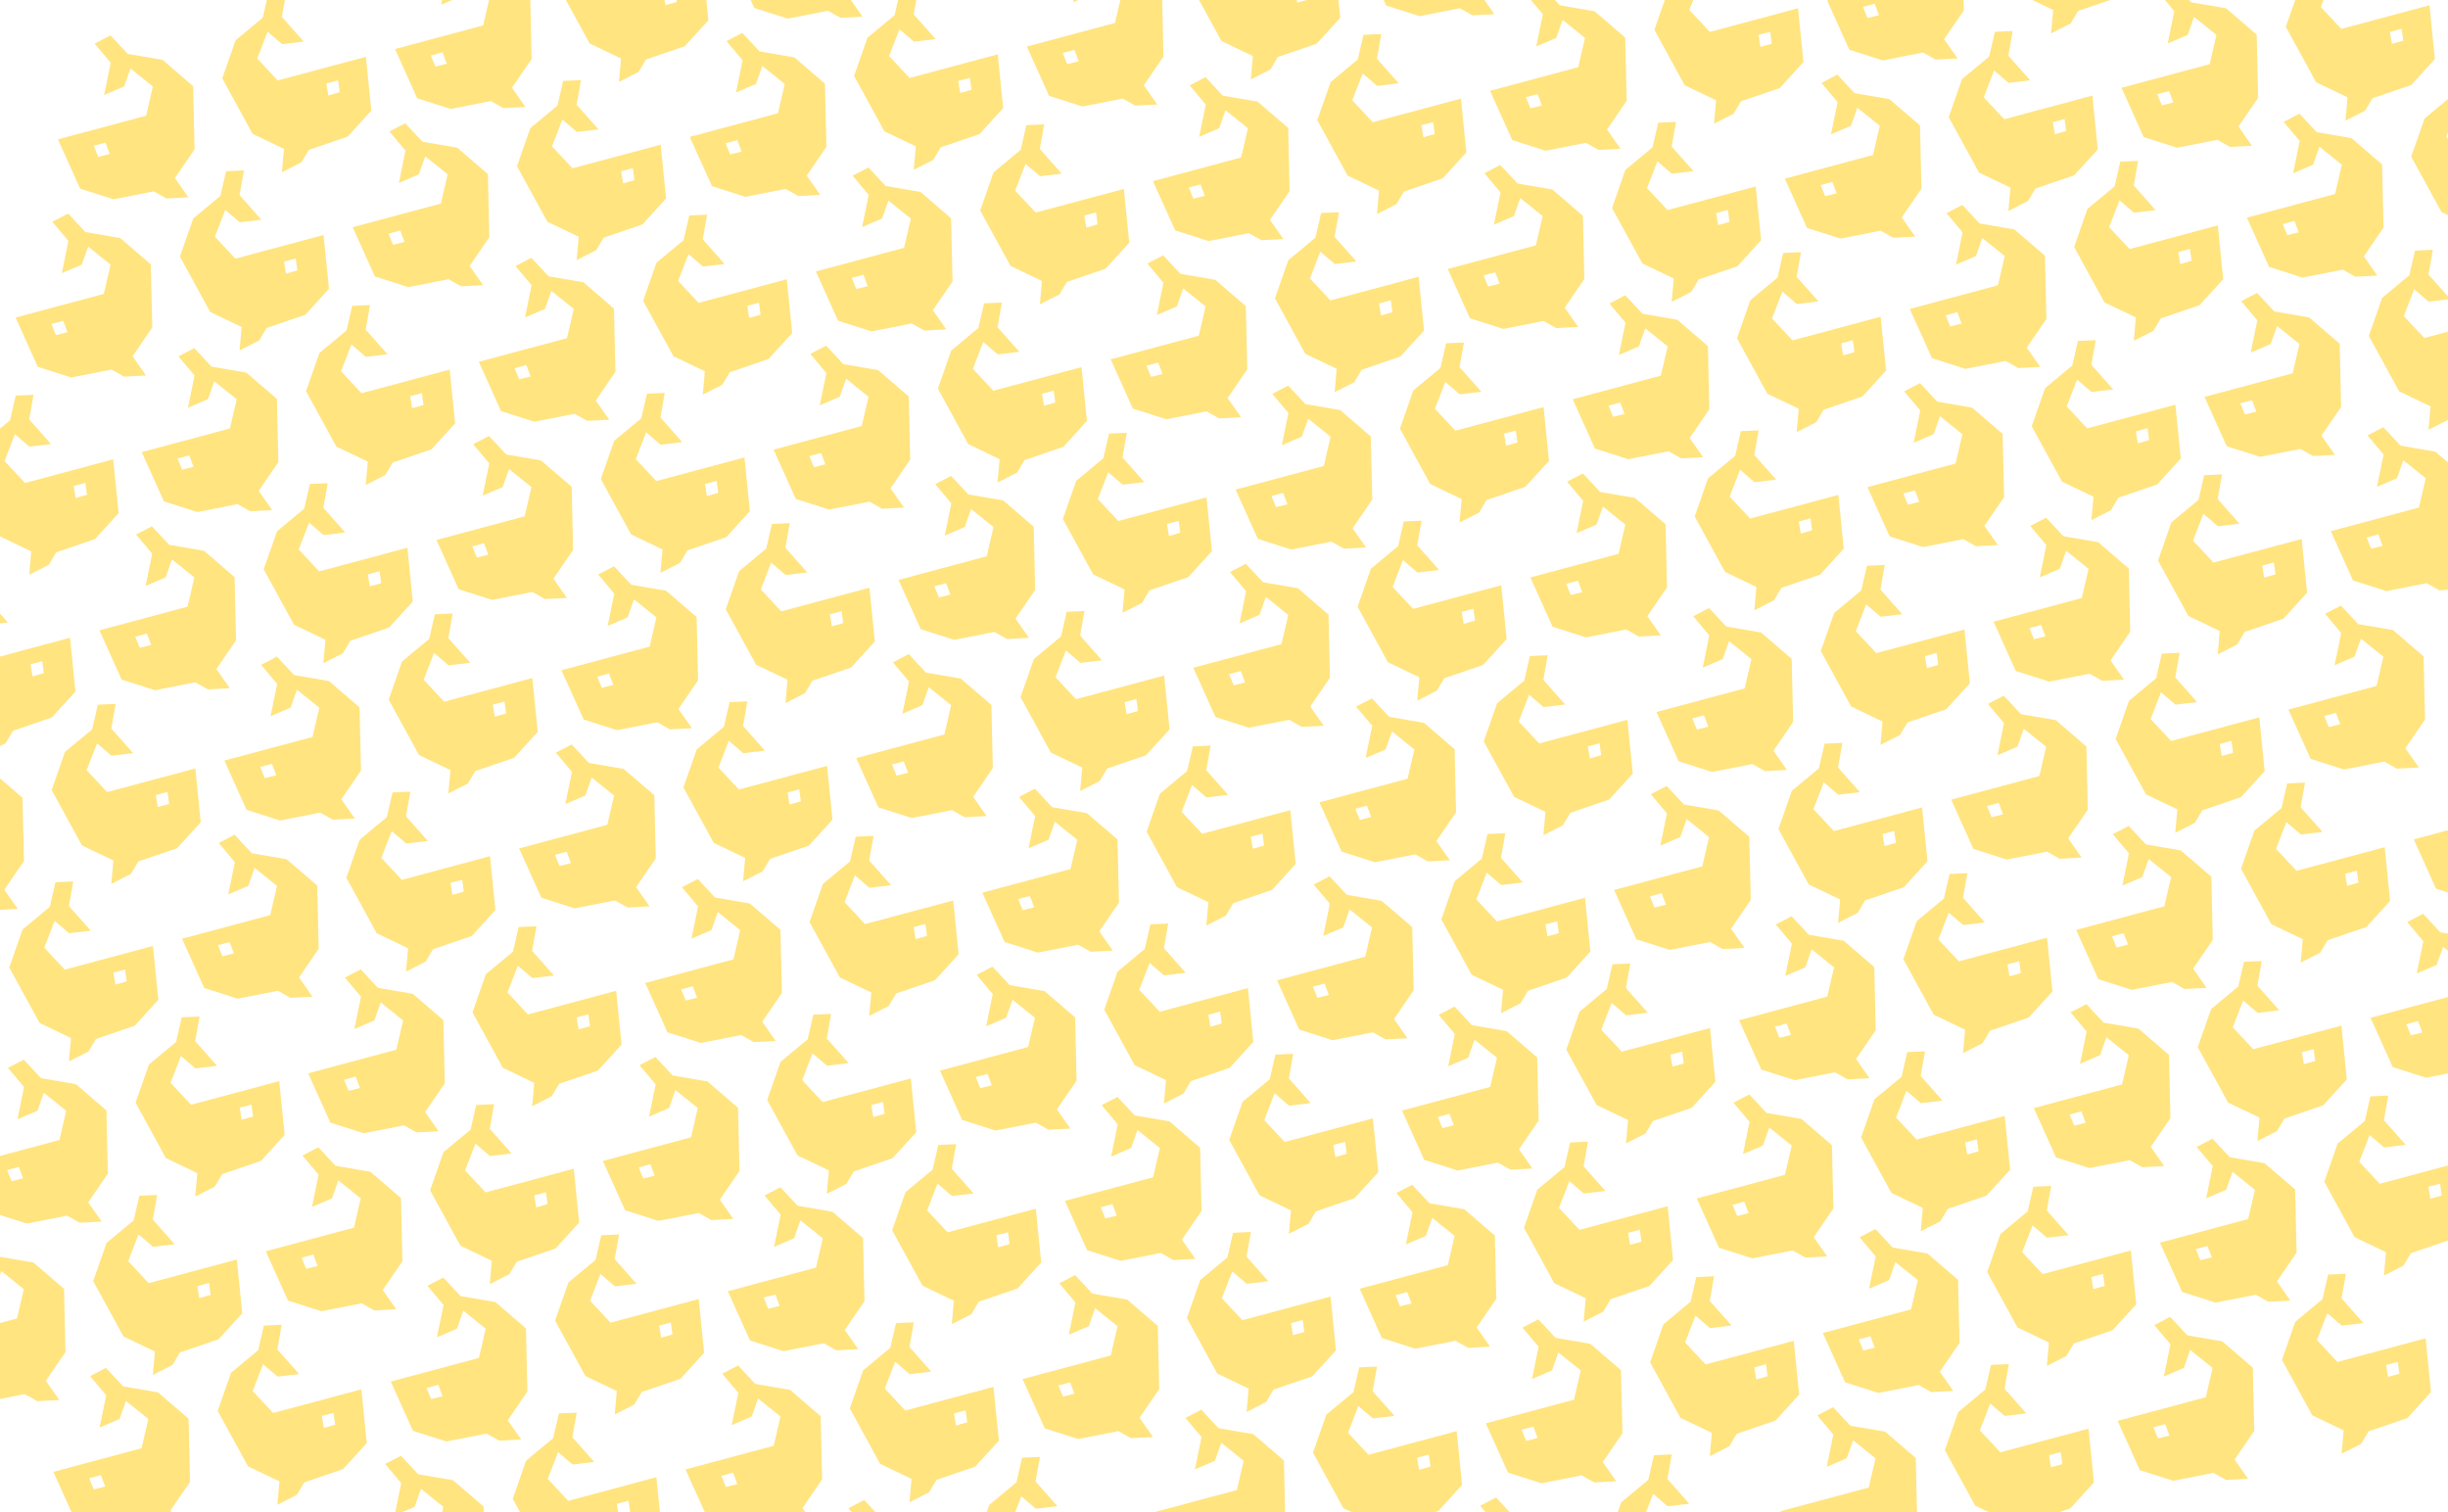 <?xml version="1.0" encoding="UTF-8"?> <svg xmlns="http://www.w3.org/2000/svg" width="2772" height="1712" viewBox="0 0 2772 1712" fill="none"><mask id="mask0_153_29162" style="mask-type:alpha" maskUnits="userSpaceOnUse" x="0" y="0" width="2772" height="1712"><path d="M0 0L2772 0V1712H0V0Z" fill="#C0FF34"></path></mask><g mask="url(#mask0_153_29162)"><path fill-rule="evenodd" clip-rule="evenodd" d="M173.141 97.935L165.46 131.03L65.607 157.785L90.759 213.591L128.633 225.65L174.149 216.692L188.489 224.712L213.304 223.393L198.042 201.651L220.325 169.103L218.681 97.593L184.046 67.788L144.628 61.021L125.095 40.058L107.171 49.379L125.409 71.064L117.939 107.572L140.583 97.86L147.768 77.509L173.141 97.935ZM106.177 165.044L111.331 177.651L124.293 174.402L119.437 161.491L106.177 165.044Z" fill="#FFD436" fill-opacity="0.63"></path><path fill-rule="evenodd" clip-rule="evenodd" d="M361.606 801.316L353.925 834.41L254.072 861.166L279.224 916.972L317.098 929.031L362.614 920.073L376.954 928.093L401.769 926.774L386.507 905.032L408.789 872.484L407.146 800.973L372.511 771.169L333.093 764.402L313.56 743.439L295.636 752.759L313.874 774.445L306.404 810.953L329.048 801.241L336.233 780.89L361.606 801.316ZM294.642 868.426L299.796 881.033L312.758 877.784L307.902 864.873L294.642 868.426Z" fill="#FFD436" fill-opacity="0.63"></path><path fill-rule="evenodd" clip-rule="evenodd" d="M-20.019 903.697L-27.7 936.791L-127.553 963.547L-102.401 1019.35L-64.527 1031.41L-19.011 1022.45L-4.671 1030.47L20.144 1029.15L4.882 1007.41L27.164 974.865L25.521 903.354L-9.114 873.55L-48.532 866.783L-68.065 845.82L-85.989 855.14L-67.751 876.826L-75.221 913.334L-52.577 903.622L-45.392 883.271L-20.019 903.697ZM-86.983 970.807L-81.829 983.414L-68.867 980.165L-73.723 967.254L-86.983 970.807Z" fill="#FFD436" fill-opacity="0.63"></path><path fill-rule="evenodd" clip-rule="evenodd" d="M550.008 1504.44L542.328 1537.53L442.474 1564.29L467.626 1620.09L505.5 1632.15L551.016 1623.2L565.356 1631.22L590.171 1629.9L574.91 1608.15L597.192 1575.61L595.548 1504.1L560.914 1474.29L521.495 1467.53L501.963 1446.56L484.039 1455.88L502.276 1477.57L494.806 1514.08L517.451 1504.36L524.635 1484.01L550.008 1504.44ZM483.044 1571.55L488.199 1584.16L501.161 1580.91L496.304 1568L483.044 1571.55Z" fill="#FFD436" fill-opacity="0.63"></path><path fill-rule="evenodd" clip-rule="evenodd" d="M167.981 1606.69L160.3 1639.79L60.447 1666.55L85.599 1722.35L123.473 1734.41L168.989 1725.45L183.329 1733.47L208.144 1732.15L192.882 1710.41L215.164 1677.86L213.521 1606.35L178.886 1576.55L139.468 1569.78L119.935 1548.82L102.011 1558.14L120.249 1579.82L112.779 1616.33L135.423 1606.62L142.608 1586.27L167.981 1606.69ZM101.017 1673.8L106.171 1686.41L119.133 1683.16L114.277 1670.25L101.017 1673.8Z" fill="#FFD436" fill-opacity="0.63"></path><path fill-rule="evenodd" clip-rule="evenodd" d="M268.028 452.058L260.347 485.153L160.494 511.908L185.645 567.714L223.52 579.773L269.036 570.815L283.375 578.835L308.19 577.516L292.929 555.774L315.211 523.226L313.568 451.716L278.933 421.911L239.515 415.144L219.982 394.181L202.058 403.502L220.296 425.187L212.826 461.695L235.47 451.983L242.655 431.632L268.028 452.058ZM201.063 519.168L206.218 531.775L219.18 528.526L214.324 515.615L201.063 519.168Z" fill="#FFD436" fill-opacity="0.63"></path><path fill-rule="evenodd" clip-rule="evenodd" d="M456.485 1155.44L448.804 1188.53L348.951 1215.29L374.102 1271.09L411.977 1283.15L457.493 1274.19L471.832 1282.21L496.647 1280.89L481.386 1259.15L503.668 1226.6L502.025 1155.09L467.39 1125.29L427.972 1118.52L408.439 1097.56L390.515 1106.88L408.753 1128.56L401.283 1165.07L423.927 1155.36L431.112 1135.01L456.485 1155.44ZM389.52 1222.55L394.675 1235.15L407.637 1231.9L402.781 1218.99L389.52 1222.55Z" fill="#FFD436" fill-opacity="0.63"></path><path fill-rule="evenodd" clip-rule="evenodd" d="M74.981 1257.69L67.3 1290.79L-32.553 1317.54L-7.401 1373.35L30.473 1385.41L75.989 1376.45L90.329 1384.47L115.144 1383.15L99.882 1361.41L122.164 1328.86L120.521 1257.35L85.886 1227.54L46.468 1220.78L26.935 1199.81L9.011 1209.13L27.249 1230.82L19.779 1267.33L42.423 1257.62L49.608 1237.26L74.981 1257.69ZM8.017 1324.8L13.171 1337.41L26.133 1334.16L21.277 1321.25L8.017 1324.8Z" fill="#FFD436" fill-opacity="0.63"></path><path fill-rule="evenodd" clip-rule="evenodd" d="M125.211 299.683L117.531 332.778L17.677 359.533L42.829 415.339L80.703 427.398L126.219 418.44L140.559 426.46L165.374 425.141L150.113 403.399L172.395 370.851L170.751 299.341L136.117 269.536L96.698 262.769L77.166 241.806L59.242 251.127L77.479 272.812L70.009 309.32L92.654 299.608L99.838 279.257L125.211 299.683ZM58.247 366.793L63.402 379.4L76.364 376.151L71.507 363.24L58.247 366.793Z" fill="#FFD436" fill-opacity="0.63"></path><path fill-rule="evenodd" clip-rule="evenodd" d="M313.68 1003.06L305.999 1036.15L206.146 1062.91L231.298 1118.72L269.172 1130.77L314.688 1121.82L329.028 1129.84L353.843 1128.52L338.582 1106.78L360.864 1074.23L359.22 1002.72L324.585 972.913L285.167 966.146L265.635 945.183L247.711 954.504L265.948 976.189L258.478 1012.7L281.123 1002.99L288.307 982.634L313.68 1003.06ZM246.716 1070.17L251.87 1082.78L264.832 1079.53L259.976 1066.62L246.716 1070.17Z" fill="#FFD436" fill-opacity="0.63"></path><path fill-rule="evenodd" clip-rule="evenodd" d="M-68.019 1104.69L-75.7 1137.79L-175.553 1164.55L-150.401 1220.35L-112.527 1232.41L-67.011 1223.45L-52.671 1231.47L-27.856 1230.15L-43.118 1208.41L-20.836 1175.86L-22.479 1104.35L-57.114 1074.55L-96.532 1067.78L-116.065 1046.82L-133.989 1056.14L-115.751 1077.82L-123.221 1114.33L-100.577 1104.62L-93.392 1084.27L-68.019 1104.69ZM-134.983 1171.8L-129.829 1184.41L-116.867 1181.16L-121.723 1168.25L-134.983 1171.8Z" fill="#FFD436" fill-opacity="0.63"></path><path fill-rule="evenodd" clip-rule="evenodd" d="M502.082 1706.19L494.402 1739.28L394.548 1766.04L419.7 1821.84L457.574 1833.9L503.09 1824.94L517.43 1832.96L542.245 1831.64L526.984 1809.9L549.266 1777.35L547.622 1705.84L512.988 1676.04L473.569 1669.27L454.037 1648.31L436.113 1657.63L454.35 1679.31L446.88 1715.82L469.525 1706.11L476.71 1685.76L502.082 1706.19ZM435.118 1773.3L440.273 1785.9L453.235 1782.65L448.379 1769.74L435.118 1773.3Z" fill="#FFD436" fill-opacity="0.63"></path><path fill-rule="evenodd" clip-rule="evenodd" d="M220.098 653.804L212.417 686.899L112.564 713.654L137.716 769.46L175.59 781.519L221.106 772.561L235.446 780.582L260.261 779.262L244.999 757.52L267.282 724.972L265.638 653.462L231.003 623.657L191.585 616.89L172.052 595.927L154.129 605.248L172.366 626.933L164.896 663.441L187.541 653.729L194.725 633.378L220.098 653.804ZM153.134 720.914L158.288 733.521L171.25 730.272L166.394 717.361L153.134 720.914Z" fill="#FFD436" fill-opacity="0.63"></path><path fill-rule="evenodd" clip-rule="evenodd" d="M408.496 1356.93L400.816 1390.02L300.962 1416.78L326.114 1472.59L363.988 1484.64L409.505 1475.69L423.844 1483.71L448.659 1482.39L433.398 1460.64L455.68 1428.1L454.036 1356.59L419.402 1326.78L379.983 1320.02L360.451 1299.05L342.527 1308.37L360.764 1330.06L353.294 1366.57L375.939 1356.85L383.124 1336.5L408.496 1356.93ZM341.532 1424.04L346.687 1436.65L359.649 1433.4L354.793 1420.49L341.532 1424.04Z" fill="#FFD436" fill-opacity="0.63"></path><path fill-rule="evenodd" clip-rule="evenodd" d="M26.981 1459.69L19.3 1492.79L-80.553 1519.54L-55.401 1575.35L-17.527 1587.41L27.989 1578.45L42.329 1586.47L67.144 1585.15L51.882 1563.41L74.164 1530.86L72.521 1459.35L37.886 1429.55L-1.532 1422.78L-21.065 1401.82L-38.989 1411.14L-20.751 1432.82L-28.221 1469.33L-5.577 1459.62L1.608 1439.27L26.981 1459.69ZM-39.983 1526.8L-34.829 1539.41L-21.867 1536.16L-26.723 1523.25L-39.983 1526.8Z" fill="#FFD436" fill-opacity="0.63"></path><path fill-rule="evenodd" clip-rule="evenodd" d="M554.828 -4.338L547.148 28.756L447.294 55.512L472.446 111.318L510.321 123.376L555.837 114.419L570.176 122.439L594.991 121.119L579.73 99.377L602.012 66.829L600.368 -4.681L565.734 -34.485L526.315 -41.252L506.783 -62.215L488.859 -52.895L507.096 -31.209L499.626 5.299L522.271 -4.413L529.456 -24.765L554.828 -4.338ZM487.864 62.771L493.019 75.378L505.981 72.129L501.125 59.218L487.864 62.771Z" fill="#FFD436" fill-opacity="0.63"></path><path fill-rule="evenodd" clip-rule="evenodd" d="M743.301 699.039L735.621 732.133L635.767 758.889L660.919 814.695L698.793 826.753L744.309 817.796L758.649 825.816L783.464 824.496L768.203 802.754L790.485 770.206L788.841 698.696L754.206 668.892L714.788 662.125L695.256 641.162L677.332 650.482L695.569 672.168L688.099 708.676L710.744 698.964L717.928 678.612L743.301 699.039ZM676.337 766.149L681.491 778.756L694.454 775.507L689.597 762.595L676.337 766.149Z" fill="#FFD436" fill-opacity="0.63"></path><path fill-rule="evenodd" clip-rule="evenodd" d="M931.703 1402.16L924.023 1435.26L824.169 1462.01L849.321 1517.82L887.196 1529.88L932.712 1520.92L947.051 1528.94L971.866 1527.62L956.605 1505.88L978.887 1473.33L977.243 1401.82L942.609 1372.02L903.19 1365.25L883.658 1344.29L865.734 1353.61L883.971 1375.29L876.501 1411.8L899.146 1402.09L906.331 1381.74L931.703 1402.16ZM864.739 1469.27L869.894 1481.88L882.856 1478.63L878 1465.72L864.739 1469.27Z" fill="#FFD436" fill-opacity="0.63"></path><path fill-rule="evenodd" clip-rule="evenodd" d="M649.711 349.783L642.031 382.877L542.177 409.633L567.329 465.439L605.203 477.497L650.719 468.54L665.059 476.56L689.874 475.241L674.613 453.498L696.895 420.95L695.251 349.44L660.617 319.636L621.198 312.869L601.666 291.906L583.742 301.226L601.979 322.912L594.509 359.42L617.154 349.708L624.338 329.357L649.711 349.783ZM582.747 416.893L587.902 429.5L600.864 426.251L596.008 413.34L582.747 416.893Z" fill="#FFD436" fill-opacity="0.63"></path><path fill-rule="evenodd" clip-rule="evenodd" d="M838.188 1053.16L830.507 1086.26L730.654 1113.01L755.806 1168.82L793.68 1180.88L839.196 1171.92L853.536 1179.94L878.351 1178.62L863.089 1156.88L885.371 1124.33L883.728 1052.82L849.093 1023.02L809.675 1016.25L790.142 995.287L772.218 1004.61L790.456 1026.29L782.986 1062.8L805.63 1053.09L812.815 1032.74L838.188 1053.16ZM771.228 1120.27L776.382 1132.88L789.344 1129.63L784.488 1116.72L771.228 1120.27Z" fill="#FFD436" fill-opacity="0.63"></path><path fill-rule="evenodd" clip-rule="evenodd" d="M1026.59 1756.29L1018.91 1789.38L919.06 1816.14L944.212 1871.94L982.086 1884L1027.6 1875.05L1041.94 1883.07L1066.76 1881.75L1051.5 1860L1073.78 1827.46L1072.13 1755.95L1037.5 1726.14L998.081 1719.37L978.549 1698.41L960.625 1707.73L978.862 1729.42L971.392 1765.93L994.037 1756.21L1001.22 1735.86L1026.59 1756.29ZM959.634 1823.4L964.788 1836.01L977.75 1832.76L972.894 1819.85L959.634 1823.4Z" fill="#FFD436" fill-opacity="0.63"></path><path fill-rule="evenodd" clip-rule="evenodd" d="M506.899 197.408L499.218 230.502L399.365 257.258L424.517 313.064L462.391 325.122L507.907 316.165L522.247 324.185L547.062 322.866L531.8 301.123L554.082 268.575L552.439 197.065L517.804 167.261L478.386 160.494L458.853 139.531L440.929 148.851L459.167 170.537L451.697 207.045L474.341 197.333L481.526 176.982L506.899 197.408ZM439.935 264.518L445.089 277.125L458.051 273.876L453.195 260.965L439.935 264.518Z" fill="#FFD436" fill-opacity="0.63"></path><path fill-rule="evenodd" clip-rule="evenodd" d="M695.375 900.787L687.695 933.881L587.841 960.637L612.993 1016.44L650.867 1028.5L696.383 1019.54L710.723 1027.56L735.538 1026.24L720.277 1004.5L742.559 971.954L740.915 900.444L706.281 870.64L666.862 863.873L647.33 842.91L629.406 852.23L647.643 873.916L640.173 910.424L662.818 900.712L670.002 880.361L695.375 900.787ZM628.411 967.897L633.566 980.504L646.528 977.255L641.672 964.343L628.411 967.897Z" fill="#FFD436" fill-opacity="0.63"></path><path fill-rule="evenodd" clip-rule="evenodd" d="M883.778 1603.91L876.097 1637.01L776.244 1663.76L801.395 1719.57L839.27 1731.63L884.786 1722.67L899.125 1730.69L923.94 1729.37L908.679 1707.63L930.961 1675.08L929.318 1603.57L894.683 1573.76L855.265 1567L835.732 1546.03L817.808 1555.36L836.046 1577.04L828.576 1613.55L851.22 1603.84L858.405 1583.49L883.778 1603.91ZM816.813 1671.02L821.968 1683.63L834.93 1680.38L830.074 1667.47L816.813 1671.02Z" fill="#FFD436" fill-opacity="0.63"></path><path fill-rule="evenodd" clip-rule="evenodd" d="M601.781 551.531L594.101 584.625L494.248 611.381L519.399 667.187L557.274 679.246L602.79 670.288L617.129 678.308L641.944 676.989L626.683 655.246L648.965 622.699L647.322 551.188L612.687 521.384L573.268 514.617L553.736 493.654L535.812 502.974L554.05 524.66L546.579 561.168L569.224 551.456L576.409 531.105L601.781 551.531ZM534.817 618.641L539.972 631.248L552.934 627.999L548.078 615.088L534.817 618.641Z" fill="#FFD436" fill-opacity="0.63"></path><path fill-rule="evenodd" clip-rule="evenodd" d="M790.18 1254.66L782.499 1287.75L682.646 1314.51L707.798 1370.31L745.672 1382.37L791.188 1373.41L805.528 1381.43L830.343 1380.11L815.082 1358.37L837.364 1325.82L835.72 1254.31L801.085 1224.51L761.667 1217.74L742.135 1196.78L724.211 1206.1L742.448 1227.78L734.978 1264.29L757.623 1254.58L764.807 1234.23L790.18 1254.66ZM723.216 1321.77L728.37 1334.37L741.332 1331.12L736.476 1318.21L723.216 1321.77Z" fill="#FFD436" fill-opacity="0.63"></path><path fill-rule="evenodd" clip-rule="evenodd" d="M291.278 66.285L314.476 91.105L414.33 64.35L420.451 125.255L393.68 154.635L349.783 169.635L341.374 183.751L319.224 195.016L321.57 168.556L285.999 151.51L251.667 88.758L266.76 45.63L297.514 20.06L303.948 -7.861L324.13 -8.751L319.179 19.148L343.902 47.03L319.436 49.941L303.038 35.909L291.278 66.285ZM382.823 90.923L384.663 104.418L371.813 108.086L369.563 94.476L382.823 90.923Z" fill="#FFD436" fill-opacity="0.63"></path><path fill-rule="evenodd" clip-rule="evenodd" d="M479.75 769.666L502.949 794.486L602.802 767.731L608.923 828.636L582.152 858.016L538.255 873.016L529.847 887.132L507.697 898.397L510.043 871.937L474.472 854.891L440.14 792.139L455.232 749.011L485.986 723.441L492.42 695.52L512.603 694.63L507.652 722.529L532.375 750.411L507.908 753.322L491.511 739.29L479.75 769.666ZM571.296 794.301L573.135 807.796L560.286 811.463L558.035 797.854L571.296 794.301Z" fill="#FFD436" fill-opacity="0.63"></path><path fill-rule="evenodd" clip-rule="evenodd" d="M98.125 872.047L121.324 896.867L221.177 870.111L227.298 931.017L200.527 960.397L156.63 975.397L148.222 989.513L126.072 1000.78L128.418 974.318L92.847 957.272L58.515 894.52L73.607 851.391L104.361 825.822L110.795 797.901L130.978 797.011L126.027 824.91L150.75 852.791L126.283 855.703L109.886 841.671L98.125 872.047ZM189.671 896.681L191.51 910.177L178.661 913.844L176.41 900.235L189.671 896.681Z" fill="#FFD436" fill-opacity="0.63"></path><path fill-rule="evenodd" clip-rule="evenodd" d="M668.153 1472.79L691.351 1497.61L791.205 1470.86L797.326 1531.76L770.555 1561.14L726.658 1576.14L718.249 1590.26L696.099 1601.52L698.445 1575.06L662.874 1558.02L628.542 1495.26L643.635 1452.14L674.389 1426.57L680.823 1398.65L701.005 1397.75L696.054 1425.65L720.777 1453.54L696.311 1456.45L679.913 1442.41L668.153 1472.79ZM759.698 1497.43L761.538 1510.92L748.688 1514.59L746.438 1500.98L759.698 1497.43Z" fill="#FFD436" fill-opacity="0.63"></path><path fill-rule="evenodd" clip-rule="evenodd" d="M286.125 1575.05L309.324 1599.87L409.177 1573.11L415.298 1634.02L388.527 1663.4L344.63 1678.4L336.222 1692.51L314.072 1703.78L316.418 1677.32L280.847 1660.27L246.515 1597.52L261.607 1554.39L292.361 1528.82L298.795 1500.9L318.978 1500.01L314.027 1527.91L338.75 1555.79L314.283 1558.7L297.886 1544.67L286.125 1575.05ZM377.671 1599.68L379.51 1613.18L366.661 1616.84L364.41 1603.23L377.671 1599.68Z" fill="#FFD436" fill-opacity="0.63"></path><path fill-rule="evenodd" clip-rule="evenodd" d="M386.172 420.408L409.371 445.228L509.224 418.473L515.345 479.378L488.574 508.758L444.677 523.759L436.269 537.874L414.119 549.139L416.464 522.679L380.894 505.633L346.562 442.881L361.654 399.753L392.408 374.183L398.842 346.262L419.025 345.372L414.074 373.271L438.797 401.153L414.33 404.064L397.932 390.032L386.172 420.408ZM477.718 445.045L479.557 458.54L466.707 462.208L464.457 448.598L477.718 445.045Z" fill="#FFD436" fill-opacity="0.63"></path><path fill-rule="evenodd" clip-rule="evenodd" d="M5.129 522.047L28.328 546.867L128.181 520.111L134.302 581.017L107.531 610.397L63.634 625.397L55.226 639.513L33.076 650.778L35.422 624.318L-0.149 607.272L-34.481 544.52L-19.389 501.391L11.365 475.822L17.799 447.901L37.982 447.011L33.031 474.91L57.754 502.791L33.287 505.703L16.889 491.671L5.129 522.047ZM96.675 546.683L98.514 560.179L85.665 563.846L83.414 550.237L96.675 546.683Z" fill="#FFD436" fill-opacity="0.63"></path><path fill-rule="evenodd" clip-rule="evenodd" d="M574.645 1123.78L597.843 1148.61L697.697 1121.85L703.818 1182.75L677.047 1212.14L633.15 1227.14L624.742 1241.25L602.592 1252.52L604.937 1226.06L569.366 1209.01L535.035 1146.26L550.127 1103.13L580.881 1077.56L587.315 1049.64L607.498 1048.75L602.546 1076.65L627.27 1104.53L602.803 1107.44L586.405 1093.41L574.645 1123.78ZM666.19 1148.42L668.03 1161.92L655.18 1165.59L652.93 1151.98L666.19 1148.42Z" fill="#FFD436" fill-opacity="0.63"></path><path fill-rule="evenodd" clip-rule="evenodd" d="M193.141 1226.04L216.34 1250.86L316.193 1224.11L322.314 1285.01L295.543 1314.39L251.646 1329.39L243.238 1343.51L221.088 1354.77L223.433 1328.31L187.862 1311.27L153.531 1248.51L168.623 1205.39L199.377 1179.82L205.811 1151.9L225.994 1151L221.042 1178.9L245.766 1206.79L221.299 1209.7L204.901 1195.66L193.141 1226.04ZM284.687 1250.68L286.526 1264.17L273.676 1267.84L271.426 1254.23L284.687 1250.68Z" fill="#FFD436" fill-opacity="0.63"></path><path fill-rule="evenodd" clip-rule="evenodd" d="M243.348 268.029L266.547 292.849L366.4 266.094L372.521 326.999L345.75 356.379L301.853 371.38L293.445 385.495L271.295 396.76L273.64 370.3L238.069 353.254L203.738 290.502L218.83 247.374L249.584 221.804L256.018 193.883L276.201 192.993L271.249 220.892L295.973 248.774L271.506 251.685L255.108 237.653L243.348 268.029ZM334.894 292.666L336.733 306.161L323.883 309.829L321.633 296.219L334.894 292.666Z" fill="#FFD436" fill-opacity="0.63"></path><path fill-rule="evenodd" clip-rule="evenodd" d="M431.824 971.41L455.023 996.23L554.877 969.475L560.997 1030.38L534.227 1059.76L490.33 1074.76L481.921 1088.88L459.771 1100.14L462.117 1073.68L426.546 1056.63L392.214 993.883L407.307 950.755L438.06 925.185L444.494 897.264L464.677 896.374L459.726 924.273L484.449 952.155L459.982 955.066L443.585 941.034L431.824 971.41ZM523.37 996.049L525.21 1009.54L512.36 1013.21L510.11 999.602L523.37 996.049Z" fill="#FFD436" fill-opacity="0.63"></path><path fill-rule="evenodd" clip-rule="evenodd" d="M50.125 1073.04L73.324 1097.87L173.177 1071.11L179.298 1132.01L152.527 1161.39L108.63 1176.4L100.222 1190.51L78.072 1201.78L80.418 1175.32L44.847 1158.27L10.515 1095.52L25.607 1052.39L56.361 1026.82L62.795 998.899L82.978 998.009L78.027 1025.91L102.75 1053.79L78.283 1056.7L61.886 1042.67L50.125 1073.04ZM141.671 1097.68L143.51 1111.18L130.661 1114.85L128.41 1101.24L141.671 1097.68Z" fill="#FFD436" fill-opacity="0.63"></path><path fill-rule="evenodd" clip-rule="evenodd" d="M620.223 1674.53L643.422 1699.36L743.275 1672.6L749.396 1733.5L722.625 1762.89L678.728 1777.89L670.32 1792L648.17 1803.27L650.515 1776.81L614.944 1759.76L580.613 1697.01L595.705 1653.88L626.459 1628.31L632.893 1600.39L653.076 1599.5L648.124 1627.4L672.848 1655.28L648.381 1658.19L631.983 1644.16L620.223 1674.53ZM711.769 1699.17L713.608 1712.67L700.758 1716.34L698.508 1702.73L711.769 1699.17Z" fill="#FFD436" fill-opacity="0.63"></path><path fill-rule="evenodd" clip-rule="evenodd" d="M338.242 622.154L361.441 646.974L461.294 620.219L467.415 681.124L440.645 710.504L396.748 725.505L388.339 739.62L366.189 750.885L368.535 724.425L332.964 707.379L298.632 644.627L313.724 601.499L344.478 575.929L350.912 548.008L371.095 547.118L366.144 575.017L390.867 602.899L366.4 605.81L350.003 591.778L338.242 622.154ZM429.788 646.791L431.628 660.286L418.778 663.954L416.528 650.344L429.788 646.791Z" fill="#FFD436" fill-opacity="0.63"></path><path fill-rule="evenodd" clip-rule="evenodd" d="M-43.738 724.043L-20.539 748.863L79.314 722.108L85.435 783.013L58.664 812.393L14.767 827.393L6.359 841.509L-15.791 852.774L-13.446 826.314L-49.017 809.268L-83.348 746.516L-68.256 703.387L-37.502 677.818L-31.068 649.897L-10.885 649.007L-15.837 676.906L8.887 704.788L-15.58 707.699L-31.978 693.667L-43.738 724.043ZM47.808 748.68L49.647 762.175L36.797 765.842L34.547 752.233L47.808 748.68Z" fill="#FFD436" fill-opacity="0.63"></path><path fill-rule="evenodd" clip-rule="evenodd" d="M526.645 1325.28L549.843 1350.1L649.697 1323.34L655.818 1384.25L629.047 1413.63L585.15 1428.63L576.742 1442.75L554.592 1454.01L556.937 1427.55L521.366 1410.5L487.035 1347.75L502.127 1304.62L532.881 1279.05L539.315 1251.13L559.498 1250.24L554.546 1278.14L579.27 1306.02L554.803 1308.94L538.405 1294.9L526.645 1325.28ZM618.19 1349.92L620.03 1363.41L607.18 1367.08L604.93 1353.47L618.19 1349.92Z" fill="#FFD436" fill-opacity="0.63"></path><path fill-rule="evenodd" clip-rule="evenodd" d="M145.129 1428.04L168.328 1452.86L268.181 1426.11L274.302 1487.01L247.531 1516.39L203.634 1531.39L195.226 1545.51L173.076 1556.77L175.421 1530.31L139.851 1513.27L105.519 1450.52L120.611 1407.39L151.365 1381.82L157.799 1353.9L177.982 1353.01L173.031 1380.91L197.754 1408.79L173.287 1411.7L156.889 1397.67L145.129 1428.04ZM236.675 1452.68L238.514 1466.17L225.664 1469.84L223.414 1456.23L236.675 1452.68Z" fill="#FFD436" fill-opacity="0.63"></path><path fill-rule="evenodd" clip-rule="evenodd" d="M672.977 -35.993L696.175 -11.172L796.029 -37.928L802.15 22.977L775.379 52.358L731.482 67.358L723.074 81.474L700.924 92.739L703.269 66.279L667.698 49.233L633.367 -13.519L648.459 -56.648L679.213 -82.217L685.647 -110.138L705.83 -111.028L700.878 -83.129L725.602 -55.248L701.135 -52.336L684.737 -66.368L672.977 -35.993ZM764.522 -11.354L766.362 2.142L753.512 5.809L751.262 -7.801L764.522 -11.354Z" fill="#FFD436" fill-opacity="0.63"></path><path fill-rule="evenodd" clip-rule="evenodd" d="M861.445 667.386L884.644 692.207L984.498 665.451L990.618 726.356L963.848 755.737L919.951 770.737L911.542 784.853L889.392 796.118L891.738 769.658L856.167 752.611L821.835 689.86L836.928 646.731L867.682 621.162L874.115 593.241L894.298 592.351L889.347 620.249L914.07 648.131L889.604 651.043L873.206 637.011L861.445 667.386ZM952.987 692.023L954.827 705.519L941.977 709.186L939.727 695.576L952.987 692.023Z" fill="#FFD436" fill-opacity="0.63"></path><path fill-rule="evenodd" clip-rule="evenodd" d="M1049.84 1370.51L1073.04 1395.33L1172.9 1368.58L1179.02 1429.48L1152.25 1458.86L1108.35 1473.86L1099.94 1487.98L1077.79 1499.24L1080.14 1472.78L1044.57 1455.74L1010.23 1392.98L1025.33 1349.86L1056.08 1324.29L1062.51 1296.37L1082.7 1295.48L1077.75 1323.37L1102.47 1351.26L1078 1354.17L1061.6 1340.14L1049.84 1370.51ZM1141.39 1395.15L1143.23 1408.64L1130.38 1412.31L1128.13 1398.7L1141.39 1395.15Z" fill="#FFD436" fill-opacity="0.63"></path><path fill-rule="evenodd" clip-rule="evenodd" d="M767.852 318.129L791.05 342.949L890.904 316.193L897.025 377.099L870.254 406.479L826.357 421.479L817.949 435.595L795.799 446.86L798.144 420.4L762.573 403.354L728.242 340.602L743.334 297.473L774.088 271.904L780.522 243.983L800.705 243.093L795.753 270.992L820.477 298.873L796.01 301.785L779.612 287.753L767.852 318.129ZM859.405 342.767L861.245 356.263L848.395 359.93L846.145 346.321L859.405 342.767Z" fill="#FFD436" fill-opacity="0.63"></path><path fill-rule="evenodd" clip-rule="evenodd" d="M956.328 1021.51L979.527 1046.33L1079.38 1019.57L1085.5 1080.48L1058.73 1109.86L1014.83 1124.86L1006.43 1138.98L984.275 1150.24L986.621 1123.78L951.05 1106.73L916.718 1043.98L931.81 1000.85L962.564 975.285L968.998 947.364L989.181 946.474L984.23 974.373L1008.95 1002.25L984.486 1005.17L968.089 991.134L956.328 1021.51ZM1047.87 1046.15L1049.71 1059.64L1036.86 1063.31L1034.61 1049.7L1047.87 1046.15Z" fill="#FFD436" fill-opacity="0.63"></path><path fill-rule="evenodd" clip-rule="evenodd" d="M1144.73 1724.63L1167.93 1749.45L1267.78 1722.7L1273.9 1783.6L1247.13 1812.98L1203.24 1827.99L1194.83 1842.1L1172.68 1853.37L1175.02 1826.91L1139.45 1809.86L1105.12 1747.11L1120.21 1703.98L1150.97 1678.41L1157.4 1650.49L1177.58 1649.6L1172.63 1677.5L1197.36 1705.38L1172.89 1708.29L1156.49 1694.26L1144.73 1724.63ZM1236.27 1749.27L1238.11 1762.77L1225.26 1766.44L1223.01 1752.83L1236.27 1749.27Z" fill="#FFD436" fill-opacity="0.63"></path><path fill-rule="evenodd" clip-rule="evenodd" d="M625.051 165.754L648.25 190.574L748.103 163.818L754.224 224.724L727.453 254.104L683.556 269.104L675.148 283.22L652.998 294.485L655.343 268.025L619.772 250.979L585.441 188.227L600.533 145.098L631.287 119.529L637.721 91.608L657.904 90.718L652.952 118.617L677.676 146.498L653.209 149.41L636.811 135.378L625.051 165.754ZM716.593 190.392L718.432 203.888L705.582 207.555L703.332 193.946L716.593 190.392Z" fill="#FFD436" fill-opacity="0.63"></path><path fill-rule="evenodd" clip-rule="evenodd" d="M813.5 869.134L836.699 893.955L936.552 867.199L942.673 928.104L915.902 957.485L872.005 972.485L863.597 986.601L841.447 997.866L843.793 971.406L808.222 954.359L773.89 891.608L788.982 848.479L819.736 822.91L826.17 794.989L846.353 794.099L841.402 821.998L866.125 849.879L841.658 852.791L825.261 838.759L813.5 869.134ZM905.054 893.773L906.893 907.269L894.043 910.936L891.793 897.326L905.054 893.773Z" fill="#FFD436" fill-opacity="0.63"></path><path fill-rule="evenodd" clip-rule="evenodd" d="M1001.9 1572.26L1025.1 1597.08L1124.95 1570.32L1131.08 1631.23L1104.3 1660.61L1060.41 1675.61L1052 1689.73L1029.85 1700.99L1032.19 1674.53L996.624 1657.48L962.292 1594.73L977.385 1551.6L1008.14 1526.03L1014.57 1498.11L1034.76 1497.22L1029.8 1525.12L1054.53 1553L1030.06 1555.92L1013.66 1541.88L1001.9 1572.26ZM1093.46 1596.9L1095.3 1610.39L1082.45 1614.06L1080.2 1600.45L1093.46 1596.9Z" fill="#FFD436" fill-opacity="0.63"></path><path fill-rule="evenodd" clip-rule="evenodd" d="M719.922 519.877L743.121 544.697L842.974 517.942L849.095 578.847L822.324 608.227L778.427 623.227L770.019 637.343L747.869 648.608L750.214 622.148L714.644 605.102L680.312 542.35L695.404 499.221L726.158 473.652L732.592 445.731L752.775 444.841L747.824 472.74L772.547 500.622L748.08 503.533L731.682 489.501L719.922 519.877ZM811.476 544.514L813.315 558.009L800.465 561.676L798.215 548.067L811.476 544.514Z" fill="#FFD436" fill-opacity="0.63"></path><path fill-rule="evenodd" clip-rule="evenodd" d="M908.324 1223L931.523 1247.82L1031.38 1221.07L1037.5 1281.97L1010.73 1311.35L966.83 1326.35L958.421 1340.47L936.271 1351.73L938.617 1325.27L903.046 1308.23L868.714 1245.48L883.807 1202.35L914.56 1176.78L920.994 1148.86L941.177 1147.97L936.226 1175.86L960.949 1203.75L936.482 1206.66L920.085 1192.63L908.324 1223ZM999.878 1247.64L1001.72 1261.13L988.868 1264.8L986.617 1251.19L999.878 1247.64Z" fill="#FFD436" fill-opacity="0.63"></path><path fill-rule="evenodd" clip-rule="evenodd" d="M936.528 -106.616L928.847 -73.521L828.994 -46.766L854.145 9.04L892.02 21.099L937.536 12.141L951.875 20.162L976.69 18.842L961.429 -2.9L983.711 -35.448L982.068 -106.958L947.433 -136.763L908.015 -143.53L888.482 -164.493L870.558 -155.172L888.796 -133.487L881.326 -96.979L903.97 -106.691L911.155 -127.042L936.528 -106.616ZM869.567 -39.507L874.722 -26.9L887.684 -30.148L882.828 -43.06L869.567 -39.507Z" fill="#FFD436" fill-opacity="0.63"></path><path fill-rule="evenodd" clip-rule="evenodd" d="M1125 596.765L1117.32 629.86L1017.47 656.615L1042.62 712.421L1080.49 724.48L1126.01 715.522L1140.35 723.542L1165.16 722.223L1149.9 700.481L1172.18 667.933L1170.54 596.423L1135.91 566.618L1096.49 559.851L1076.95 538.888L1059.03 548.209L1077.27 569.894L1069.8 606.402L1092.44 596.69L1099.63 576.339L1125 596.765ZM1058.04 663.875L1063.19 676.482L1076.16 673.233L1071.3 660.322L1058.04 663.875Z" fill="#FFD436" fill-opacity="0.63"></path><path fill-rule="evenodd" clip-rule="evenodd" d="M1313.4 1299.89L1305.72 1332.98L1205.87 1359.74L1231.02 1415.55L1268.89 1427.6L1314.41 1418.65L1328.75 1426.67L1353.57 1425.35L1338.3 1403.61L1360.59 1371.06L1358.94 1299.55L1324.31 1269.74L1284.89 1262.98L1265.36 1242.01L1247.43 1251.33L1265.67 1273.02L1258.2 1309.53L1280.85 1299.82L1288.03 1279.46L1313.4 1299.89ZM1246.44 1367L1251.6 1379.61L1264.56 1376.36L1259.7 1363.45L1246.44 1367Z" fill="#FFD436" fill-opacity="0.63"></path><path fill-rule="evenodd" clip-rule="evenodd" d="M1031.41 247.509L1023.73 280.604L923.88 307.359L949.032 363.165L986.906 375.224L1032.42 366.266L1046.76 374.287L1071.58 372.967L1056.32 351.225L1078.6 318.677L1076.95 247.167L1042.32 217.362L1002.9 210.595L983.369 189.632L965.445 198.953L983.682 220.638L976.212 257.146L998.857 247.434L1006.04 227.083L1031.41 247.509ZM964.454 314.619L969.609 327.226L982.571 323.978L977.715 311.066L964.454 314.619Z" fill="#FFD436" fill-opacity="0.63"></path><path fill-rule="evenodd" clip-rule="evenodd" d="M1219.88 950.886L1212.2 983.981L1112.35 1010.74L1137.5 1066.54L1175.38 1078.6L1220.89 1069.64L1235.23 1077.66L1260.05 1076.34L1244.78 1054.6L1267.07 1022.05L1265.42 950.544L1230.79 920.739L1191.37 913.972L1171.84 893.009L1153.91 902.33L1172.15 924.015L1164.68 960.523L1187.33 950.811L1194.51 930.46L1219.88 950.886ZM1152.92 1018L1158.08 1030.6L1171.04 1027.35L1166.18 1014.44L1152.92 1018Z" fill="#FFD436" fill-opacity="0.63"></path><path fill-rule="evenodd" clip-rule="evenodd" d="M1408.29 1654.01L1400.6 1687.11L1300.75 1713.86L1325.9 1769.67L1363.78 1781.73L1409.29 1772.77L1423.63 1780.79L1448.45 1779.47L1433.19 1757.73L1455.47 1725.18L1453.83 1653.67L1419.19 1623.86L1379.77 1617.1L1360.24 1596.13L1342.32 1605.45L1360.55 1627.14L1353.08 1663.65L1375.73 1653.94L1382.91 1633.59L1408.29 1654.01ZM1341.33 1721.12L1346.48 1733.73L1359.44 1730.48L1354.59 1717.57L1341.33 1721.12Z" fill="#FFD436" fill-opacity="0.63"></path><path fill-rule="evenodd" clip-rule="evenodd" d="M888.598 95.132L880.917 128.227L781.064 154.983L806.216 210.788L844.09 222.847L889.606 213.889L903.946 221.91L928.761 220.59L913.499 198.848L935.782 166.3L934.138 94.79L899.503 64.986L860.085 58.218L840.552 37.255L822.629 46.576L840.866 68.261L833.396 104.769L856.041 95.058L863.225 74.706L888.598 95.132ZM821.638 162.241L826.792 174.848L839.754 171.6L834.898 158.688L821.638 162.241Z" fill="#FFD436" fill-opacity="0.63"></path><path fill-rule="evenodd" clip-rule="evenodd" d="M1077.07 798.509L1069.39 831.604L969.533 858.359L994.685 914.165L1032.56 926.224L1078.07 917.266L1092.41 925.287L1117.23 923.967L1101.97 902.225L1124.25 869.677L1122.61 798.167L1087.97 768.362L1048.55 761.595L1029.02 740.632L1011.1 749.953L1029.33 771.638L1021.86 808.146L1044.51 798.434L1051.69 778.083L1077.07 798.509ZM1010.11 865.619L1015.26 878.226L1028.22 874.978L1023.37 862.066L1010.11 865.619Z" fill="#FFD436" fill-opacity="0.63"></path><path fill-rule="evenodd" clip-rule="evenodd" d="M1265.47 1501.63L1257.79 1534.73L1157.94 1561.48L1183.09 1617.29L1220.96 1629.35L1266.48 1620.39L1280.82 1628.41L1305.63 1627.09L1290.37 1605.35L1312.65 1572.8L1311.01 1501.29L1276.37 1471.49L1236.96 1464.72L1217.42 1443.76L1199.5 1453.08L1217.74 1474.76L1210.27 1511.27L1232.91 1501.56L1240.1 1481.21L1265.47 1501.63ZM1198.51 1568.74L1203.66 1581.35L1216.63 1578.1L1211.77 1565.19L1198.51 1568.74Z" fill="#FFD436" fill-opacity="0.63"></path><path fill-rule="evenodd" clip-rule="evenodd" d="M983.488 449.255L975.808 482.35L875.955 509.106L901.106 564.911L938.981 576.97L984.497 568.012L998.836 576.033L1023.65 574.713L1008.39 552.971L1030.67 520.423L1029.03 448.913L994.394 419.109L954.975 412.342L935.443 391.378L917.519 400.699L935.757 422.384L928.286 458.892L950.931 449.181L958.116 428.829L983.488 449.255ZM916.528 516.365L921.683 528.972L934.645 525.724L929.789 512.812L916.528 516.365Z" fill="#FFD436" fill-opacity="0.63"></path><path fill-rule="evenodd" clip-rule="evenodd" d="M1171.89 1152.38L1164.21 1185.47L1064.36 1212.23L1089.51 1268.04L1127.38 1280.1L1172.9 1271.14L1187.24 1279.16L1212.05 1277.84L1196.79 1256.1L1219.07 1223.55L1217.43 1152.04L1182.8 1122.23L1143.38 1115.47L1123.85 1094.5L1105.92 1103.82L1124.16 1125.51L1116.69 1162.02L1139.33 1152.31L1146.52 1131.95L1171.89 1152.38ZM1104.93 1219.49L1110.09 1232.1L1123.05 1228.85L1118.19 1215.94L1104.93 1219.49Z" fill="#FFD436" fill-opacity="0.63"></path><path fill-rule="evenodd" clip-rule="evenodd" d="M1888.38 392.214L1880.7 425.309L1780.85 452.065L1806 507.87L1843.88 519.929L1889.39 510.971L1903.73 518.992L1928.55 517.672L1913.28 495.93L1935.57 463.382L1933.92 391.872L1899.29 362.068L1859.87 355.301L1840.34 334.337L1822.41 343.658L1840.65 365.343L1833.18 401.851L1855.83 392.139L1863.01 371.788L1888.38 392.214ZM1821.42 459.324L1826.58 471.931L1839.54 468.683L1834.68 455.771L1821.42 459.324Z" fill="#FFD436" fill-opacity="0.63"></path><path fill-rule="evenodd" clip-rule="evenodd" d="M2076.79 1095.34L2069.1 1128.43L1969.25 1155.19L1994.4 1211L2032.28 1223.05L2077.79 1214.1L2092.13 1222.12L2116.95 1220.8L2101.69 1199.06L2123.97 1166.51L2122.33 1095L2087.69 1065.19L2048.27 1058.43L2028.74 1037.46L2010.82 1046.78L2029.05 1068.47L2021.58 1104.98L2044.23 1095.26L2051.41 1074.91L2076.79 1095.34ZM2009.83 1162.45L2014.98 1175.06L2027.94 1171.81L2023.09 1158.9L2009.83 1162.45Z" fill="#FFD436" fill-opacity="0.63"></path><path fill-rule="evenodd" clip-rule="evenodd" d="M1794.8 42.958L1787.12 76.053L1687.27 102.809L1712.42 158.615L1750.29 170.673L1795.81 161.715L1810.15 169.736L1834.96 168.416L1819.7 146.674L1841.98 114.126L1840.34 42.616L1805.71 12.812L1766.29 6.045L1746.76 -14.918L1728.83 -5.598L1747.07 16.087L1739.6 52.596L1762.24 42.884L1769.43 22.532L1794.8 42.958ZM1727.84 110.069L1733 122.675L1745.96 119.427L1741.1 106.515L1727.84 110.069Z" fill="#FFD436" fill-opacity="0.63"></path><path fill-rule="evenodd" clip-rule="evenodd" d="M1983.27 746.335L1975.59 779.43L1875.73 806.186L1900.88 861.991L1938.76 874.05L1984.27 865.092L1998.61 873.113L2023.43 871.793L2008.17 850.051L2030.45 817.503L2028.81 745.993L1994.17 716.189L1954.75 709.422L1935.22 688.458L1917.3 697.779L1935.53 719.464L1928.06 755.972L1950.71 746.261L1957.89 725.909L1983.27 746.335ZM1916.31 813.445L1921.46 826.052L1934.42 822.804L1929.57 809.892L1916.31 813.445Z" fill="#FFD436" fill-opacity="0.63"></path><path fill-rule="evenodd" clip-rule="evenodd" d="M2171.67 1449.46L2163.99 1482.56L2064.13 1509.31L2089.29 1565.12L2127.16 1577.18L2172.68 1568.22L2187.02 1576.24L2211.83 1574.92L2196.57 1553.18L2218.85 1520.63L2217.21 1449.12L2182.57 1419.31L2143.16 1412.55L2123.62 1391.58L2105.7 1400.9L2123.94 1422.59L2116.47 1459.1L2139.11 1449.39L2146.3 1429.03L2171.67 1449.46ZM2104.71 1516.57L2109.86 1529.18L2122.82 1525.93L2117.97 1513.02L2104.71 1516.57Z" fill="#FFD436" fill-opacity="0.63"></path><path fill-rule="evenodd" clip-rule="evenodd" d="M1651.99 -109.419L1644.31 -76.324L1544.45 -49.568L1569.61 6.238L1607.48 18.296L1653 9.338L1667.34 17.359L1692.15 16.039L1676.89 -5.703L1699.17 -38.251L1697.53 -109.761L1662.89 -139.565L1623.48 -146.332L1603.94 -167.295L1586.02 -157.975L1604.26 -136.289L1596.79 -99.781L1619.43 -109.493L1626.62 -129.845L1651.99 -109.419ZM1585.03 -42.309L1590.18 -29.702L1603.14 -32.951L1598.29 -45.863L1585.03 -42.309Z" fill="#FFD436" fill-opacity="0.63"></path><path fill-rule="evenodd" clip-rule="evenodd" d="M1840.46 593.962L1832.78 627.057L1732.92 653.813L1758.08 709.618L1795.95 721.677L1841.47 712.719L1855.81 720.74L1880.62 719.42L1865.36 697.678L1887.64 665.13L1886 593.62L1851.36 563.816L1811.94 557.049L1792.41 536.085L1774.49 545.406L1792.73 567.091L1785.26 603.599L1807.9 593.888L1815.08 573.536L1840.46 593.962ZM1773.5 661.072L1778.65 673.679L1791.61 670.431L1786.76 657.519L1773.5 661.072Z" fill="#FFD436" fill-opacity="0.63"></path><path fill-rule="evenodd" clip-rule="evenodd" d="M2028.86 1297.09L2021.18 1330.18L1921.33 1356.94L1946.48 1412.74L1984.35 1424.8L2029.87 1415.84L2044.21 1423.86L2069.02 1422.55L2053.76 1400.8L2076.04 1368.26L2074.4 1296.74L2039.77 1266.94L2000.35 1260.17L1980.81 1239.21L1962.89 1248.53L1981.13 1270.22L1973.66 1306.72L1996.3 1297.01L2003.49 1276.66L2028.86 1297.09ZM1961.9 1364.2L1967.05 1376.8L1980.02 1373.56L1975.16 1360.64L1961.9 1364.2Z" fill="#FFD436" fill-opacity="0.63"></path><path fill-rule="evenodd" clip-rule="evenodd" d="M1746.88 244.706L1739.19 277.801L1639.34 304.557L1664.49 360.363L1702.37 372.421L1747.88 363.463L1762.22 371.484L1787.04 370.164L1771.78 348.422L1794.06 315.874L1792.42 244.364L1757.78 214.56L1718.36 207.793L1698.83 186.83L1680.91 196.15L1699.14 217.836L1691.67 254.344L1714.32 244.632L1721.5 224.28L1746.88 244.706ZM1679.92 311.817L1685.07 324.424L1698.03 321.175L1693.18 308.263L1679.92 311.817Z" fill="#FFD436" fill-opacity="0.63"></path><path fill-rule="evenodd" clip-rule="evenodd" d="M1935.28 947.831L1927.6 980.926L1827.74 1007.68L1852.9 1063.49L1890.77 1075.55L1936.29 1066.59L1950.63 1074.61L1975.44 1073.29L1960.18 1051.55L1982.46 1019L1980.82 947.489L1946.18 917.685L1906.76 910.918L1887.23 889.955L1869.31 899.275L1887.55 920.961L1880.08 957.469L1902.72 947.757L1909.9 927.405L1935.28 947.831ZM1868.32 1014.94L1873.47 1027.55L1886.43 1024.3L1881.58 1011.39L1868.32 1014.94Z" fill="#FFD436" fill-opacity="0.63"></path><path fill-rule="evenodd" clip-rule="evenodd" d="M2123.75 1651.21L2116.07 1684.3L2016.21 1711.06L2041.36 1766.86L2079.24 1778.92L2124.75 1769.96L2139.09 1777.98L2163.91 1776.66L2148.65 1754.92L2170.93 1722.37L2169.29 1650.86L2134.65 1621.06L2095.23 1614.29L2075.7 1593.33L2057.78 1602.65L2076.01 1624.34L2068.54 1660.84L2091.19 1651.13L2098.37 1630.78L2123.75 1651.21ZM2056.79 1718.32L2061.94 1730.92L2074.9 1727.67L2070.05 1714.76L2056.79 1718.32Z" fill="#FFD436" fill-opacity="0.63"></path><path fill-rule="evenodd" clip-rule="evenodd" d="M1506.69 494.49L1499.01 527.584L1399.16 554.34L1424.31 610.146L1462.18 622.205L1507.7 613.247L1522.04 621.267L1546.85 619.948L1531.59 598.205L1553.88 565.658L1552.23 494.147L1517.6 464.343L1478.18 457.576L1458.65 436.613L1440.72 445.933L1458.96 467.619L1451.49 504.127L1474.13 494.415L1481.32 474.064L1506.69 494.49ZM1439.73 561.6L1444.89 574.207L1457.85 570.958L1452.99 558.047L1439.73 561.6Z" fill="#FFD436" fill-opacity="0.63"></path><path fill-rule="evenodd" clip-rule="evenodd" d="M1695.09 1197.61L1687.41 1230.71L1587.56 1257.46L1612.71 1313.27L1650.59 1325.33L1696.1 1316.37L1710.44 1324.39L1735.26 1323.07L1720 1301.33L1742.28 1268.78L1740.63 1197.27L1706 1167.47L1666.58 1160.7L1647.05 1139.74L1629.12 1149.06L1647.36 1170.74L1639.89 1207.25L1662.54 1197.54L1669.72 1177.19L1695.09 1197.61ZM1628.13 1264.72L1633.29 1277.33L1646.25 1274.08L1641.39 1261.17L1628.13 1264.72Z" fill="#FFD436" fill-opacity="0.63"></path><path fill-rule="evenodd" clip-rule="evenodd" d="M1413.11 145.234L1405.43 178.328L1305.58 205.084L1330.73 260.89L1368.6 272.949L1414.12 263.991L1428.46 272.011L1453.27 270.692L1438.01 248.95L1460.29 216.402L1458.65 144.891L1424.02 115.087L1384.6 108.32L1365.06 87.357L1347.14 96.677L1365.38 118.363L1357.91 154.871L1380.55 145.159L1387.74 124.808L1413.11 145.234ZM1346.15 212.344L1351.3 224.951L1364.27 221.702L1359.41 208.791L1346.15 212.344Z" fill="#FFD436" fill-opacity="0.63"></path><path fill-rule="evenodd" clip-rule="evenodd" d="M1601.58 848.611L1593.9 881.705L1494.04 908.461L1519.2 964.267L1557.07 976.326L1602.59 967.368L1616.93 975.388L1641.74 974.069L1626.48 952.327L1648.76 919.779L1647.12 848.268L1612.48 818.464L1573.07 811.697L1553.53 790.734L1535.61 800.054L1553.85 821.74L1546.38 858.248L1569.02 848.536L1576.21 828.185L1601.58 848.611ZM1534.62 915.721L1539.77 928.328L1552.73 925.079L1547.88 912.168L1534.62 915.721Z" fill="#FFD436" fill-opacity="0.63"></path><path fill-rule="evenodd" clip-rule="evenodd" d="M1789.98 1551.74L1782.3 1584.83L1682.45 1611.59L1707.6 1667.39L1745.47 1679.45L1790.99 1670.49L1805.33 1678.51L1830.14 1677.19L1814.88 1655.45L1837.16 1622.9L1835.52 1551.39L1800.89 1521.59L1761.47 1514.82L1741.94 1493.86L1724.01 1503.18L1742.25 1524.86L1734.78 1561.37L1757.42 1551.66L1764.61 1531.31L1789.98 1551.74ZM1723.02 1618.85L1728.18 1631.45L1741.14 1628.2L1736.28 1615.29L1723.02 1618.85Z" fill="#FFD436" fill-opacity="0.63"></path><path fill-rule="evenodd" clip-rule="evenodd" d="M1270.29 -7.143L1262.61 25.951L1162.76 52.707L1187.91 108.513L1225.79 120.572L1271.3 111.614L1285.64 119.634L1310.46 118.315L1295.19 96.573L1317.48 64.025L1315.83 -7.486L1281.2 -37.29L1241.78 -44.057L1222.25 -65.02L1204.32 -55.7L1222.56 -34.014L1215.09 2.494L1237.74 -7.218L1244.92 -27.569L1270.29 -7.143ZM1203.33 59.966L1208.49 72.573L1221.45 69.324L1216.59 56.413L1203.33 59.966Z" fill="#FFD436" fill-opacity="0.63"></path><path fill-rule="evenodd" clip-rule="evenodd" d="M1458.76 696.236L1451.08 729.33L1351.23 756.086L1376.38 811.892L1414.25 823.951L1459.77 814.993L1474.11 823.013L1498.92 821.694L1483.66 799.952L1505.95 767.404L1504.3 695.893L1469.67 666.089L1430.25 659.322L1410.72 638.359L1392.79 647.679L1411.03 669.365L1403.56 705.873L1426.2 696.161L1433.39 675.81L1458.76 696.236ZM1391.8 763.346L1396.96 775.953L1409.92 772.704L1405.06 759.793L1391.8 763.346Z" fill="#FFD436" fill-opacity="0.63"></path><path fill-rule="evenodd" clip-rule="evenodd" d="M1647.16 1399.36L1639.48 1432.46L1539.63 1459.21L1564.78 1515.02L1602.66 1527.08L1648.17 1518.12L1662.51 1526.14L1687.33 1524.82L1672.07 1503.08L1694.35 1470.53L1692.7 1399.02L1658.07 1369.21L1618.65 1362.45L1599.12 1341.48L1581.19 1350.8L1599.43 1372.49L1591.96 1409L1614.61 1399.29L1621.79 1378.93L1647.16 1399.36ZM1580.2 1466.47L1585.36 1479.08L1598.32 1475.83L1593.46 1462.92L1580.2 1466.47Z" fill="#FFD436" fill-opacity="0.63"></path><path fill-rule="evenodd" clip-rule="evenodd" d="M1365.18 346.98L1357.5 380.075L1257.65 406.83L1282.8 462.636L1320.68 474.695L1366.19 465.737L1380.53 473.757L1405.35 472.438L1390.09 450.696L1412.37 418.148L1410.72 346.637L1376.09 316.833L1336.67 310.066L1317.14 289.103L1299.21 298.424L1317.45 320.109L1309.98 356.617L1332.63 346.905L1339.81 326.554L1365.18 346.98ZM1298.22 414.09L1303.38 426.697L1316.34 423.448L1311.48 410.537L1298.22 414.09Z" fill="#FFD436" fill-opacity="0.63"></path><path fill-rule="evenodd" clip-rule="evenodd" d="M1553.59 1050.1L1545.91 1083.2L1446.05 1109.96L1471.2 1165.76L1509.08 1177.82L1554.59 1168.86L1568.93 1176.88L1593.75 1175.56L1578.49 1153.82L1600.77 1121.27L1599.13 1049.76L1564.49 1019.96L1525.07 1013.19L1505.54 992.228L1487.62 1001.55L1505.85 1023.23L1498.38 1059.74L1521.03 1050.03L1528.21 1029.68L1553.59 1050.1ZM1486.63 1117.21L1491.78 1129.82L1504.74 1126.57L1499.89 1113.66L1486.63 1117.21Z" fill="#FFD436" fill-opacity="0.63"></path><path fill-rule="evenodd" clip-rule="evenodd" d="M1742.05 1753.48L1734.37 1786.58L1634.52 1813.33L1659.67 1869.14L1697.54 1881.2L1743.06 1872.24L1757.4 1880.26L1782.21 1878.94L1766.95 1857.2L1789.23 1824.65L1787.59 1753.14L1752.96 1723.34L1713.54 1716.57L1694.01 1695.6L1676.08 1704.93L1694.32 1726.61L1686.85 1763.12L1709.49 1753.41L1716.68 1733.06L1742.05 1753.48ZM1675.09 1820.59L1680.25 1833.2L1693.21 1829.95L1688.35 1817.04L1675.09 1820.59Z" fill="#FFD436" fill-opacity="0.63"></path><path fill-rule="evenodd" clip-rule="evenodd" d="M2270.08 289.941L2262.4 323.035L2162.54 349.791L2187.7 405.597L2225.57 417.656L2271.09 408.698L2285.43 416.718L2310.24 415.399L2294.98 393.657L2317.26 361.109L2315.62 289.598L2280.98 259.794L2241.57 253.027L2222.03 232.064L2204.11 241.384L2222.35 263.07L2214.88 299.578L2237.52 289.866L2244.71 269.515L2270.08 289.941ZM2203.12 357.051L2208.27 369.658L2221.23 366.409L2216.38 353.498L2203.12 357.051Z" fill="#FFD436" fill-opacity="0.63"></path><path fill-rule="evenodd" clip-rule="evenodd" d="M2651.82 186.556L2644.14 219.651L2544.28 246.406L2569.43 302.212L2607.31 314.271L2652.82 305.313L2667.16 313.333L2691.98 312.014L2676.72 290.272L2699 257.724L2697.36 186.214L2662.72 156.409L2623.3 149.642L2603.77 128.679L2585.85 138L2604.08 159.685L2596.61 196.193L2619.26 186.481L2626.44 166.13L2651.82 186.556ZM2584.86 253.666L2590.01 266.273L2602.97 263.024L2598.12 250.113L2584.86 253.666Z" fill="#FFD436" fill-opacity="0.63"></path><path fill-rule="evenodd" clip-rule="evenodd" d="M2458.48 993.066L2450.8 1026.16L2350.95 1052.92L2376.1 1108.72L2413.97 1120.78L2459.49 1111.82L2473.83 1119.84L2498.64 1118.52L2483.38 1096.78L2505.66 1064.23L2504.02 992.723L2469.39 962.919L2429.97 956.152L2410.44 935.189L2392.51 944.509L2410.75 966.195L2403.28 1002.7L2425.92 992.991L2433.11 972.64L2458.48 993.066ZM2391.52 1060.18L2396.68 1072.78L2409.64 1069.53L2404.78 1056.62L2391.52 1060.18Z" fill="#FFD436" fill-opacity="0.63"></path><path fill-rule="evenodd" clip-rule="evenodd" d="M2840.82 890.558L2833.14 923.653L2733.28 950.408L2758.43 1006.21L2796.31 1018.27L2841.82 1009.32L2856.16 1017.34L2880.98 1016.02L2865.72 994.274L2888 961.726L2886.36 890.216L2851.72 860.411L2812.3 853.644L2792.77 832.681L2774.85 842.002L2793.08 863.687L2785.61 900.195L2808.26 890.483L2815.44 870.132L2840.82 890.558ZM2773.86 957.668L2779.01 970.275L2791.97 967.026L2787.12 954.115L2773.86 957.668Z" fill="#FFD436" fill-opacity="0.63"></path><path fill-rule="evenodd" clip-rule="evenodd" d="M2176.49 -59.315L2168.81 -26.22L2068.96 0.535L2094.11 56.341L2131.98 68.4L2177.5 59.442L2191.84 67.462L2216.66 66.143L2201.39 44.401L2223.68 11.853L2222.03 -59.657L2187.4 -89.462L2147.98 -96.229L2128.45 -117.192L2110.52 -107.871L2128.76 -86.186L2121.29 -49.678L2143.94 -59.39L2151.12 -79.741L2176.49 -59.315ZM2109.53 7.794L2114.69 20.401L2127.65 17.152L2122.79 4.241L2109.53 7.794Z" fill="#FFD436" fill-opacity="0.63"></path><path fill-rule="evenodd" clip-rule="evenodd" d="M2364.97 644.064L2357.28 677.159L2257.43 703.914L2282.58 759.72L2320.46 771.779L2365.97 762.821L2380.31 770.841L2405.13 769.522L2389.87 747.78L2412.15 715.232L2410.51 643.721L2375.87 613.917L2336.45 607.15L2316.92 586.187L2299 595.508L2317.23 617.193L2309.76 653.701L2332.41 643.989L2339.59 623.638L2364.97 644.064ZM2298 711.174L2303.16 723.781L2316.12 720.532L2311.27 707.621L2298 711.174Z" fill="#FFD436" fill-opacity="0.63"></path><path fill-rule="evenodd" clip-rule="evenodd" d="M2746.82 541.558L2739.14 574.653L2639.28 601.408L2664.43 657.214L2702.31 669.273L2747.82 660.315L2762.16 668.335L2786.98 667.016L2771.72 645.274L2794 612.726L2792.36 541.216L2757.72 511.411L2718.3 504.644L2698.77 483.681L2680.85 493.002L2699.08 514.687L2691.61 551.195L2714.26 541.483L2721.44 521.132L2746.82 541.558ZM2679.86 608.668L2685.01 621.275L2697.97 618.026L2693.12 605.115L2679.86 608.668Z" fill="#FFD436" fill-opacity="0.63"></path><path fill-rule="evenodd" clip-rule="evenodd" d="M2553.37 1347.19L2545.69 1380.28L2445.83 1407.04L2470.99 1462.84L2508.86 1474.9L2554.38 1465.95L2568.72 1473.97L2593.53 1472.65L2578.27 1450.9L2600.55 1418.36L2598.91 1346.85L2564.27 1317.04L2524.85 1310.28L2505.32 1289.31L2487.4 1298.63L2505.64 1320.32L2498.17 1356.83L2520.81 1347.11L2527.99 1326.76L2553.37 1347.19ZM2486.41 1414.3L2491.56 1426.91L2504.52 1423.66L2499.67 1410.75L2486.41 1414.3Z" fill="#FFD436" fill-opacity="0.63"></path><path fill-rule="evenodd" clip-rule="evenodd" d="M2222.15 491.687L2214.47 524.782L2114.61 551.537L2139.77 607.343L2177.64 619.402L2223.16 610.444L2237.5 618.464L2262.31 617.145L2247.05 595.403L2269.33 562.855L2267.69 491.344L2233.05 461.54L2193.64 454.773L2174.1 433.81L2156.18 443.131L2174.42 464.816L2166.95 501.324L2189.59 491.612L2196.78 471.261L2222.15 491.687ZM2155.19 558.797L2160.34 571.404L2173.31 568.155L2168.45 555.244L2155.19 558.797Z" fill="#FFD436" fill-opacity="0.63"></path><path fill-rule="evenodd" clip-rule="evenodd" d="M2603.82 389.558L2596.14 422.653L2496.28 449.408L2521.43 505.214L2559.31 517.273L2604.82 508.315L2619.16 516.335L2643.98 515.016L2628.72 493.274L2651 460.726L2649.36 389.216L2614.72 359.411L2575.3 352.644L2555.77 331.681L2537.85 341.002L2556.08 362.687L2548.61 399.195L2571.26 389.483L2578.44 369.132L2603.82 389.558ZM2536.86 456.668L2542.01 469.275L2554.97 466.026L2550.12 453.115L2536.86 456.668Z" fill="#FFD436" fill-opacity="0.63"></path><path fill-rule="evenodd" clip-rule="evenodd" d="M2410.55 1194.81L2402.87 1227.91L2303.02 1254.66L2328.17 1310.47L2366.04 1322.53L2411.56 1313.57L2425.9 1321.59L2450.71 1320.27L2435.45 1298.53L2457.73 1265.98L2456.09 1194.47L2421.46 1164.67L2382.04 1157.9L2362.51 1136.94L2344.58 1146.26L2362.82 1167.94L2355.35 1204.45L2377.99 1194.74L2385.18 1174.39L2410.55 1194.81ZM2343.59 1261.92L2348.75 1274.53L2361.71 1271.28L2356.85 1258.37L2343.59 1261.92Z" fill="#FFD436" fill-opacity="0.63"></path><path fill-rule="evenodd" clip-rule="evenodd" d="M2791.82 1092.56L2784.14 1125.65L2684.28 1152.41L2709.43 1208.21L2747.31 1220.27L2792.82 1211.32L2807.16 1219.34L2831.98 1218.02L2816.72 1196.27L2839 1163.73L2837.36 1092.22L2802.72 1062.41L2763.3 1055.64L2743.77 1034.68L2725.85 1044L2744.08 1065.69L2736.61 1102.2L2759.26 1092.48L2766.44 1072.13L2791.82 1092.56ZM2724.86 1159.67L2730.01 1172.28L2742.97 1169.03L2738.12 1156.11L2724.86 1159.67Z" fill="#FFD436" fill-opacity="0.63"></path><path fill-rule="evenodd" clip-rule="evenodd" d="M2128.57 142.431L2120.89 175.526L2021.03 202.281L2046.18 258.087L2084.06 270.146L2129.57 261.188L2143.91 269.208L2168.73 267.889L2153.47 246.147L2175.75 213.599L2174.11 142.089L2139.47 112.284L2100.05 105.517L2080.52 84.554L2062.6 93.875L2080.83 115.56L2073.36 152.068L2096.01 142.356L2103.19 122.005L2128.57 142.431ZM2061.61 209.541L2066.76 222.148L2079.72 218.899L2074.87 205.988L2061.61 209.541Z" fill="#FFD436" fill-opacity="0.63"></path><path fill-rule="evenodd" clip-rule="evenodd" d="M2509.82 39.558L2502.14 72.653L2402.28 99.408L2427.43 155.214L2465.31 167.273L2510.82 158.315L2525.16 166.335L2549.98 165.016L2534.72 143.274L2557 110.726L2555.36 39.215L2520.72 9.411L2481.3 2.644L2461.77 -18.319L2443.85 -8.998L2462.08 12.687L2454.61 49.195L2477.26 39.483L2484.44 19.132L2509.82 39.558ZM2442.86 106.668L2448.01 119.275L2460.97 116.026L2456.12 103.115L2442.86 106.668Z" fill="#FFD436" fill-opacity="0.63"></path><path fill-rule="evenodd" clip-rule="evenodd" d="M2316.97 845.556L2309.29 878.651L2209.44 905.406L2234.59 961.212L2272.46 973.271L2317.98 964.313L2332.32 972.333L2357.13 971.014L2341.87 949.272L2364.15 916.724L2362.51 845.214L2327.87 815.409L2288.46 808.642L2268.92 787.679L2251 797L2269.24 818.685L2261.77 855.193L2284.41 845.481L2291.6 825.13L2316.97 845.556ZM2250.01 912.666L2255.16 925.273L2268.13 922.024L2263.27 909.113L2250.01 912.666Z" fill="#FFD436" fill-opacity="0.63"></path><path fill-rule="evenodd" clip-rule="evenodd" d="M2698.81 743.558L2691.13 776.653L2591.28 803.408L2616.43 859.214L2654.3 871.273L2699.82 862.315L2714.16 870.335L2738.98 869.016L2723.71 847.274L2746 814.726L2744.35 743.216L2709.72 713.411L2670.3 706.644L2650.77 685.681L2632.84 695.002L2651.08 716.687L2643.61 753.195L2666.26 743.483L2673.44 723.132L2698.81 743.558ZM2631.85 810.668L2637.01 823.275L2649.97 820.026L2645.11 807.115L2631.85 810.668Z" fill="#FFD436" fill-opacity="0.63"></path><path fill-rule="evenodd" clip-rule="evenodd" d="M2505.44 1548.93L2497.76 1582.03L2397.9 1608.78L2423.06 1664.59L2460.93 1676.65L2506.45 1667.69L2520.79 1675.71L2545.6 1674.39L2530.34 1652.65L2552.62 1620.1L2550.98 1548.59L2516.34 1518.79L2476.92 1512.02L2457.39 1491.06L2439.47 1500.38L2457.71 1522.06L2450.24 1558.57L2472.88 1548.86L2480.06 1528.51L2505.44 1548.93ZM2438.48 1616.04L2443.63 1628.65L2456.59 1625.4L2451.74 1612.49L2438.48 1616.04Z" fill="#FFD436" fill-opacity="0.63"></path><path fill-rule="evenodd" clip-rule="evenodd" d="M1054.66 -138.264L1077.86 -113.443L1177.72 -140.199L1183.84 -79.294L1157.07 -49.914L1113.17 -34.913L1104.76 -20.798L1082.61 -9.533L1084.96 -35.993L1049.39 -53.039L1015.05 -115.791L1030.15 -158.919L1060.9 -184.489L1067.33 -212.41L1087.52 -213.3L1082.57 -185.401L1107.29 -157.519L1082.82 -154.607L1066.42 -168.64L1054.66 -138.264ZM1146.21 -113.625L1148.05 -100.13L1135.2 -96.462L1132.95 -110.072L1146.21 -113.625Z" fill="#FFD436" fill-opacity="0.63"></path><path fill-rule="evenodd" clip-rule="evenodd" d="M1243.13 565.113L1266.33 589.933L1366.19 563.178L1372.31 624.083L1345.54 653.463L1301.64 668.464L1293.23 682.579L1271.08 693.844L1273.43 667.384L1237.85 650.338L1203.52 587.586L1218.62 544.458L1249.37 518.888L1255.8 490.967L1275.99 490.077L1271.03 517.976L1295.76 545.858L1271.29 548.769L1254.89 534.737L1243.13 565.113ZM1334.68 589.75L1336.52 603.245L1323.67 606.913L1321.42 593.303L1334.68 589.75Z" fill="#FFD436" fill-opacity="0.63"></path><path fill-rule="evenodd" clip-rule="evenodd" d="M1431.54 1268.24L1454.73 1293.06L1554.59 1266.3L1560.71 1327.21L1533.94 1356.59L1490.04 1371.59L1481.63 1385.7L1459.48 1396.97L1461.83 1370.51L1426.26 1353.46L1391.93 1290.71L1407.02 1247.58L1437.77 1222.01L1444.21 1194.09L1464.39 1193.2L1459.44 1221.1L1484.16 1248.98L1459.69 1251.89L1443.3 1237.86L1431.54 1268.24ZM1523.08 1292.87L1524.92 1306.37L1512.07 1310.04L1509.82 1296.43L1523.08 1292.87Z" fill="#FFD436" fill-opacity="0.63"></path><path fill-rule="evenodd" clip-rule="evenodd" d="M1149.55 215.857L1172.75 240.678L1272.6 213.922L1278.72 274.827L1251.95 304.207L1208.06 319.208L1199.65 333.323L1177.5 344.588L1179.84 318.128L1144.27 301.082L1109.94 238.33L1125.03 195.202L1155.79 169.632L1162.22 141.711L1182.4 140.821L1177.45 168.72L1202.18 196.602L1177.71 199.514L1161.31 185.481L1149.55 215.857ZM1241.1 240.494L1242.94 253.989L1230.09 257.657L1227.84 244.047L1241.1 240.494Z" fill="#FFD436" fill-opacity="0.63"></path><path fill-rule="evenodd" clip-rule="evenodd" d="M1338.02 919.236L1361.22 944.057L1461.07 917.301L1467.19 978.206L1440.42 1007.59L1396.53 1022.59L1388.12 1036.7L1365.97 1047.97L1368.31 1021.51L1332.74 1004.46L1298.41 941.709L1313.5 898.581L1344.26 873.011L1350.69 845.09L1370.87 844.2L1365.92 872.099L1390.64 899.981L1366.18 902.893L1349.78 888.86L1338.02 919.236ZM1429.57 943.875L1431.4 957.37L1418.56 961.038L1416.3 947.428L1429.57 943.875Z" fill="#FFD436" fill-opacity="0.63"></path><path fill-rule="evenodd" clip-rule="evenodd" d="M1526.42 1622.36L1549.62 1647.18L1649.47 1620.43L1655.6 1681.33L1628.82 1710.71L1584.93 1725.71L1576.52 1739.83L1554.37 1751.09L1556.71 1724.63L1521.14 1707.59L1486.81 1644.83L1501.9 1601.71L1532.66 1576.14L1539.09 1548.22L1559.27 1547.33L1554.32 1575.22L1579.05 1603.11L1554.58 1606.02L1538.18 1591.99L1526.42 1622.36ZM1617.97 1647L1619.81 1660.5L1606.96 1664.16L1604.71 1650.55L1617.97 1647Z" fill="#FFD436" fill-opacity="0.63"></path><path fill-rule="evenodd" clip-rule="evenodd" d="M1006.74 63.482L1029.94 88.303L1129.79 61.547L1135.92 122.452L1109.14 151.832L1065.25 166.833L1056.84 180.948L1034.69 192.213L1037.03 165.753L1001.46 148.707L967.132 85.956L982.224 42.827L1012.98 17.257L1019.41 -10.664L1039.6 -11.554L1034.64 16.345L1059.37 44.227L1034.9 47.139L1018.5 33.106L1006.74 63.482ZM1098.29 88.118L1100.13 101.613L1087.28 105.281L1085.03 91.671L1098.29 88.118Z" fill="#FFD436" fill-opacity="0.63"></path><path fill-rule="evenodd" clip-rule="evenodd" d="M1195.21 766.859L1218.41 791.68L1318.26 764.924L1324.38 825.829L1297.61 855.209L1253.71 870.21L1245.3 884.325L1223.15 895.59L1225.5 869.13L1189.93 852.084L1155.6 789.332L1170.69 746.204L1201.44 720.634L1207.88 692.713L1228.06 691.823L1223.11 719.722L1247.83 747.604L1223.37 750.516L1206.97 736.483L1195.21 766.859ZM1286.75 791.496L1288.59 804.991L1275.74 808.659L1273.49 795.049L1286.75 791.496Z" fill="#FFD436" fill-opacity="0.63"></path><path fill-rule="evenodd" clip-rule="evenodd" d="M1383.61 1469.98L1406.8 1494.8L1506.66 1468.05L1512.78 1528.95L1486.01 1558.33L1442.11 1573.33L1433.7 1587.45L1411.55 1598.72L1413.9 1572.26L1378.33 1555.21L1344 1492.46L1359.09 1449.33L1389.84 1423.76L1396.28 1395.84L1416.46 1394.95L1411.51 1422.85L1436.23 1450.73L1411.76 1453.64L1395.37 1439.61L1383.61 1469.98ZM1475.15 1494.62L1476.99 1508.12L1464.14 1511.78L1461.89 1498.17L1475.15 1494.62Z" fill="#FFD436" fill-opacity="0.63"></path><path fill-rule="evenodd" clip-rule="evenodd" d="M1101.63 417.603L1124.83 442.424L1224.68 415.668L1230.8 476.573L1204.03 505.954L1160.13 520.954L1151.73 535.07L1129.58 546.334L1131.92 519.874L1096.35 502.828L1062.02 440.077L1077.11 396.948L1107.87 371.378L1114.3 343.458L1134.48 342.567L1129.53 370.466L1154.25 398.348L1129.79 401.26L1113.39 387.227L1101.63 417.603ZM1193.17 442.24L1195.01 455.735L1182.16 459.403L1179.91 445.793L1193.17 442.24Z" fill="#FFD436" fill-opacity="0.63"></path><path fill-rule="evenodd" clip-rule="evenodd" d="M1290.03 1120.73L1313.23 1145.55L1413.08 1118.79L1419.2 1179.7L1392.43 1209.08L1348.53 1224.08L1340.12 1238.19L1317.97 1249.46L1320.32 1223L1284.75 1205.95L1250.42 1143.2L1265.51 1100.07L1296.26 1074.5L1302.7 1046.58L1322.88 1045.69L1317.93 1073.59L1342.65 1101.47L1318.19 1104.38L1301.79 1090.35L1290.03 1120.73ZM1381.57 1145.37L1383.41 1158.86L1370.56 1162.53L1368.31 1148.92L1381.57 1145.37Z" fill="#FFD436" fill-opacity="0.63"></path><path fill-rule="evenodd" clip-rule="evenodd" d="M2006.52 360.564L2029.72 385.385L2129.58 358.629L2135.7 419.534L2108.93 448.914L2065.03 463.915L2056.62 478.03L2034.47 489.295L2036.82 462.835L2001.25 445.789L1966.91 383.038L1982.01 339.909L2012.76 314.339L2019.19 286.419L2039.38 285.528L2034.43 313.427L2059.15 341.309L2034.68 344.221L2018.28 330.188L2006.52 360.564ZM2098.07 385.201L2099.91 398.696L2087.06 402.364L2084.81 388.754L2098.07 385.201Z" fill="#FFD436" fill-opacity="0.63"></path><path fill-rule="evenodd" clip-rule="evenodd" d="M2388.26 257.179L2411.46 282L2511.31 255.244L2517.43 316.149L2490.66 345.53L2446.77 360.53L2438.36 374.646L2416.21 385.911L2418.55 359.451L2382.98 342.404L2348.65 279.653L2363.74 236.524L2394.5 210.955L2400.93 183.034L2421.11 182.144L2416.16 210.042L2440.89 237.924L2416.42 240.836L2400.02 226.803L2388.26 257.179ZM2479.81 281.816L2481.65 295.312L2468.8 298.979L2466.55 285.369L2479.81 281.816Z" fill="#FFD436" fill-opacity="0.63"></path><path fill-rule="evenodd" clip-rule="evenodd" d="M2194.93 1063.69L2218.12 1088.51L2317.98 1061.75L2324.1 1122.66L2297.33 1152.04L2253.43 1167.04L2245.02 1181.16L2222.87 1192.42L2225.22 1165.96L2189.65 1148.91L2155.32 1086.16L2170.41 1043.03L2201.16 1017.46L2207.6 989.544L2227.78 988.653L2222.83 1016.55L2247.55 1044.43L2223.08 1047.35L2206.69 1033.31L2194.93 1063.69ZM2286.47 1088.33L2288.31 1101.82L2275.46 1105.49L2273.21 1091.88L2286.47 1088.33Z" fill="#FFD436" fill-opacity="0.63"></path><path fill-rule="evenodd" clip-rule="evenodd" d="M2577.26 961.181L2600.46 986.002L2700.31 959.246L2706.43 1020.15L2679.66 1049.53L2635.77 1064.53L2627.36 1078.65L2605.21 1089.91L2607.55 1063.45L2571.98 1046.41L2537.65 983.655L2552.74 940.526L2583.5 914.957L2589.93 887.036L2610.11 886.146L2605.16 914.044L2629.89 941.926L2605.42 944.838L2589.02 930.805L2577.26 961.181ZM2668.81 985.818L2670.65 999.314L2657.8 1002.98L2655.55 989.371L2668.81 985.818Z" fill="#FFD436" fill-opacity="0.63"></path><path fill-rule="evenodd" clip-rule="evenodd" d="M1912.95 11.308L1936.14 36.129L2036 9.373L2042.12 70.278L2015.35 99.659L1971.45 114.659L1963.04 128.775L1940.89 140.039L1943.24 113.579L1907.67 96.533L1873.34 33.782L1888.43 -9.347L1919.18 -34.916L1925.62 -62.837L1945.8 -63.727L1940.85 -35.829L1965.57 -7.947L1941.1 -5.035L1924.71 -19.068L1912.95 11.308ZM2004.49 35.946L2006.33 49.441L1993.48 53.109L1991.23 39.499L2004.49 35.946Z" fill="#FFD436" fill-opacity="0.63"></path><path fill-rule="evenodd" clip-rule="evenodd" d="M2101.41 714.687L2124.61 739.508L2224.46 712.752L2230.58 773.657L2203.81 803.038L2159.92 818.038L2151.51 832.154L2129.36 843.418L2131.7 816.958L2096.13 799.912L2061.8 737.161L2076.89 694.032L2107.65 668.462L2114.08 640.542L2134.26 639.651L2129.31 667.55L2154.04 695.432L2129.57 698.344L2113.17 684.311L2101.41 714.687ZM2192.96 739.324L2194.8 752.819L2181.95 756.487L2179.7 742.877L2192.96 739.324Z" fill="#FFD436" fill-opacity="0.63"></path><path fill-rule="evenodd" clip-rule="evenodd" d="M2483.26 612.181L2506.46 637.002L2606.31 610.246L2612.43 671.151L2585.66 700.532L2541.77 715.532L2533.36 729.648L2511.21 740.912L2513.55 714.453L2477.98 697.406L2443.65 634.655L2458.74 591.526L2489.5 565.957L2495.93 538.036L2516.11 537.146L2511.16 565.044L2535.89 592.926L2511.42 595.838L2495.02 581.805L2483.26 612.181ZM2574.81 636.818L2576.65 650.314L2563.8 653.981L2561.55 640.371L2574.81 636.818Z" fill="#FFD436" fill-opacity="0.63"></path><path fill-rule="evenodd" clip-rule="evenodd" d="M2289.81 1417.81L2313.01 1442.63L2412.86 1415.88L2418.99 1476.78L2392.21 1506.16L2348.32 1521.16L2339.91 1535.28L2317.76 1546.54L2320.11 1520.08L2284.53 1503.04L2250.2 1440.29L2265.29 1397.16L2296.05 1371.59L2302.48 1343.67L2322.67 1342.78L2317.71 1370.68L2342.44 1398.56L2317.97 1401.47L2301.57 1387.44L2289.81 1417.81ZM2381.36 1442.45L2383.2 1455.94L2370.35 1459.61L2368.1 1446L2381.36 1442.45Z" fill="#FFD436" fill-opacity="0.63"></path><path fill-rule="evenodd" clip-rule="evenodd" d="M1958.59 562.312L1981.79 587.133L2081.65 560.377L2087.77 621.282L2061 650.663L2017.1 665.663L2008.69 679.779L1986.54 691.043L1988.89 664.583L1953.32 647.537L1918.98 584.786L1934.08 541.657L1964.83 516.087L1971.26 488.167L1991.45 487.276L1986.5 515.175L2011.22 543.057L1986.75 545.969L1970.35 531.936L1958.59 562.312ZM2050.14 586.949L2051.98 600.444L2039.13 604.112L2036.88 590.502L2050.14 586.949Z" fill="#FFD436" fill-opacity="0.63"></path><path fill-rule="evenodd" clip-rule="evenodd" d="M2340.26 460.183L2363.46 485.004L2463.31 458.248L2469.43 519.153L2442.66 548.534L2398.77 563.534L2390.36 577.65L2368.21 588.914L2370.55 562.454L2334.98 545.408L2300.65 482.657L2315.74 439.528L2346.5 413.958L2352.93 386.038L2373.11 385.147L2368.16 413.046L2392.89 440.928L2368.42 443.84L2352.02 429.807L2340.26 460.183ZM2431.81 484.82L2433.65 498.315L2420.8 501.983L2418.55 488.373L2431.81 484.82Z" fill="#FFD436" fill-opacity="0.63"></path><path fill-rule="evenodd" clip-rule="evenodd" d="M2147 1265.44L2170.2 1290.26L2270.05 1263.5L2276.17 1324.41L2249.4 1353.79L2205.5 1368.79L2197.09 1382.9L2174.94 1394.17L2177.29 1367.71L2141.72 1350.66L2107.39 1287.91L2122.48 1244.78L2153.23 1219.21L2159.67 1191.29L2179.85 1190.4L2174.9 1218.3L2199.62 1246.18L2175.15 1249.09L2158.76 1235.06L2147 1265.44ZM2238.54 1290.07L2240.38 1303.57L2227.53 1307.24L2225.28 1293.63L2238.54 1290.07Z" fill="#FFD436" fill-opacity="0.63"></path><path fill-rule="evenodd" clip-rule="evenodd" d="M2528.26 1163.18L2551.46 1188L2651.31 1161.25L2657.43 1222.15L2630.66 1251.53L2586.77 1266.53L2578.36 1280.65L2556.21 1291.91L2558.55 1265.45L2522.98 1248.41L2488.65 1185.66L2503.74 1142.53L2534.5 1116.96L2540.93 1089.04L2561.11 1088.15L2556.16 1116.05L2580.89 1143.93L2556.42 1146.84L2540.02 1132.81L2528.26 1163.18ZM2619.81 1187.82L2621.65 1201.32L2608.8 1204.98L2606.55 1191.37L2619.81 1187.82Z" fill="#FFD436" fill-opacity="0.63"></path><path fill-rule="evenodd" clip-rule="evenodd" d="M1865.01 213.056L1888.21 237.877L1988.06 211.121L1994.18 272.026L1967.41 301.407L1923.52 316.407L1915.11 330.523L1892.96 341.787L1895.3 315.328L1859.73 298.281L1825.4 235.53L1840.49 192.401L1871.25 166.832L1877.68 138.911L1897.86 138.021L1892.91 165.919L1917.64 193.801L1893.17 196.713L1876.77 182.68L1865.01 213.056ZM1956.56 237.693L1958.4 251.189L1945.55 254.856L1943.3 241.246L1956.56 237.693Z" fill="#FFD436" fill-opacity="0.63"></path><path fill-rule="evenodd" clip-rule="evenodd" d="M2246.26 110.183L2269.46 135.004L2369.31 108.248L2375.43 169.153L2348.66 198.534L2304.77 213.534L2296.36 227.65L2274.21 238.914L2276.55 212.454L2240.98 195.408L2206.65 132.657L2221.74 89.528L2252.5 63.959L2258.93 36.038L2279.11 35.148L2274.16 63.046L2298.89 90.928L2274.42 93.84L2258.02 79.807L2246.26 110.183ZM2337.81 134.82L2339.65 148.315L2326.8 151.983L2324.55 138.373L2337.81 134.82Z" fill="#FFD436" fill-opacity="0.63"></path><path fill-rule="evenodd" clip-rule="evenodd" d="M2053.42 916.181L2076.62 941.002L2176.47 914.246L2182.59 975.151L2155.82 1004.53L2111.92 1019.53L2103.52 1033.65L2081.36 1044.91L2083.71 1018.45L2048.14 1001.41L2013.81 938.655L2028.9 895.526L2059.65 869.957L2066.09 842.036L2086.27 841.146L2081.32 869.044L2106.04 896.926L2081.58 899.838L2065.18 885.805L2053.42 916.181ZM2144.96 940.818L2146.8 954.314L2133.95 957.981L2131.7 944.371L2144.96 940.818Z" fill="#FFD436" fill-opacity="0.63"></path><path fill-rule="evenodd" clip-rule="evenodd" d="M2435.26 814.183L2458.46 839.004L2558.31 812.248L2564.43 873.153L2537.66 902.534L2493.77 917.534L2485.36 931.65L2463.21 942.914L2465.55 916.454L2429.98 899.408L2395.65 836.657L2410.74 793.528L2441.5 767.958L2447.93 740.038L2468.11 739.147L2463.16 767.046L2487.89 794.928L2463.42 797.84L2447.02 783.807L2435.26 814.183ZM2526.81 838.82L2528.65 852.315L2515.8 855.983L2513.55 842.373L2526.81 838.82Z" fill="#FFD436" fill-opacity="0.63"></path><path fill-rule="evenodd" clip-rule="evenodd" d="M2241.89 1619.56L2265.09 1644.38L2364.94 1617.62L2371.06 1678.53L2344.29 1707.91L2300.39 1722.91L2291.98 1737.02L2269.83 1748.29L2272.18 1721.83L2236.61 1704.78L2202.28 1642.03L2217.37 1598.9L2248.12 1573.33L2254.56 1545.41L2274.74 1544.52L2269.79 1572.42L2294.51 1600.3L2270.04 1603.21L2253.65 1589.18L2241.89 1619.56ZM2333.43 1644.19L2335.27 1657.69L2322.42 1661.36L2320.17 1647.75L2333.43 1644.19Z" fill="#FFD436" fill-opacity="0.63"></path><path fill-rule="evenodd" clip-rule="evenodd" d="M1624.83 462.838L1648.03 487.658L1747.88 460.902L1754 521.808L1727.23 551.188L1683.33 566.188L1674.93 580.304L1652.78 591.569L1655.12 565.109L1619.55 548.063L1585.22 485.311L1600.31 442.182L1631.06 416.613L1637.5 388.692L1657.68 387.802L1652.73 415.701L1677.45 443.582L1652.99 446.494L1636.59 432.462L1624.83 462.838ZM1716.37 487.474L1718.21 500.97L1705.36 504.637L1703.11 491.028L1716.37 487.474Z" fill="#FFD436" fill-opacity="0.63"></path><path fill-rule="evenodd" clip-rule="evenodd" d="M1813.23 1165.96L1836.43 1190.78L1936.29 1164.03L1942.41 1224.93L1915.64 1254.31L1871.74 1269.31L1863.33 1283.43L1841.18 1294.69L1843.53 1268.23L1807.96 1251.19L1773.62 1188.44L1788.72 1145.31L1819.47 1119.74L1825.9 1091.82L1846.09 1090.93L1841.14 1118.83L1865.86 1146.71L1841.39 1149.62L1824.99 1135.59L1813.23 1165.96ZM1904.78 1190.6L1906.62 1204.09L1893.77 1207.76L1891.52 1194.15L1904.78 1190.6Z" fill="#FFD436" fill-opacity="0.63"></path><path fill-rule="evenodd" clip-rule="evenodd" d="M1531.25 113.582L1554.45 138.402L1654.3 111.647L1660.42 172.552L1633.65 201.932L1589.76 216.932L1581.35 231.048L1559.2 242.313L1561.54 215.853L1525.97 198.807L1491.64 136.055L1506.73 92.927L1537.49 67.357L1543.92 39.436L1564.1 38.546L1559.15 66.445L1583.87 94.327L1559.41 97.238L1543.01 83.206L1531.25 113.582ZM1622.8 138.219L1624.64 151.714L1611.79 155.381L1609.54 141.772L1622.8 138.219Z" fill="#FFD436" fill-opacity="0.63"></path><path fill-rule="evenodd" clip-rule="evenodd" d="M1719.72 816.961L1742.91 841.781L1842.77 815.026L1848.89 875.931L1822.12 905.311L1778.22 920.311L1769.81 934.427L1747.66 945.692L1750.01 919.232L1714.44 902.186L1680.1 839.434L1695.2 796.305L1725.95 770.736L1732.39 742.815L1752.57 741.925L1747.62 769.824L1772.34 797.706L1747.87 800.617L1731.48 786.585L1719.72 816.961ZM1811.26 841.598L1813.1 855.093L1800.25 858.76L1798 845.151L1811.26 841.598Z" fill="#FFD436" fill-opacity="0.63"></path><path fill-rule="evenodd" clip-rule="evenodd" d="M1908.12 1520.09L1931.32 1544.91L2031.17 1518.15L2037.29 1579.06L2010.52 1608.44L1966.63 1623.44L1958.22 1637.55L1936.07 1648.82L1938.41 1622.36L1902.84 1605.31L1868.51 1542.56L1883.6 1499.43L1914.36 1473.86L1920.79 1445.94L1940.97 1445.05L1936.02 1472.95L1960.75 1500.83L1936.28 1503.74L1919.88 1489.71L1908.12 1520.09ZM1999.67 1544.72L2001.51 1558.22L1988.66 1561.89L1986.41 1548.28L1999.67 1544.72Z" fill="#FFD436" fill-opacity="0.63"></path><path fill-rule="evenodd" clip-rule="evenodd" d="M1388.43 -38.793L1411.63 -13.973L1511.48 -40.728L1517.6 20.177L1490.83 49.557L1446.94 64.557L1438.53 78.673L1416.38 89.938L1418.72 63.478L1383.15 46.432L1348.82 -16.32L1363.91 -59.449L1394.67 -85.018L1401.1 -112.939L1421.28 -113.829L1416.33 -85.93L1441.05 -58.048L1416.59 -55.137L1400.19 -69.169L1388.43 -38.793ZM1479.98 -14.154L1481.82 -0.659L1468.97 3.008L1466.72 -10.601L1479.98 -14.154Z" fill="#FFD436" fill-opacity="0.63"></path><path fill-rule="evenodd" clip-rule="evenodd" d="M1576.9 664.584L1600.1 689.404L1699.95 662.649L1706.08 723.554L1679.3 752.934L1635.41 767.934L1627 782.05L1604.85 793.315L1607.19 766.855L1571.62 749.809L1537.29 687.057L1552.38 643.928L1583.14 618.359L1589.57 590.438L1609.76 589.548L1604.8 617.447L1629.53 645.329L1605.06 648.24L1588.66 634.208L1576.9 664.584ZM1668.45 689.221L1670.29 702.716L1657.44 706.383L1655.19 692.774L1668.45 689.221Z" fill="#FFD436" fill-opacity="0.63"></path><path fill-rule="evenodd" clip-rule="evenodd" d="M1765.3 1367.71L1788.5 1392.53L1888.35 1365.78L1894.47 1426.68L1867.7 1456.06L1823.81 1471.06L1815.4 1485.18L1793.25 1496.44L1795.59 1469.98L1760.02 1452.94L1725.69 1390.18L1740.78 1347.06L1771.54 1321.49L1777.97 1293.56L1798.15 1292.67L1793.2 1320.57L1817.93 1348.46L1793.46 1351.37L1777.06 1337.33L1765.3 1367.71ZM1856.85 1392.35L1858.69 1405.84L1845.84 1409.51L1843.59 1395.9L1856.85 1392.35Z" fill="#FFD436" fill-opacity="0.63"></path><path fill-rule="evenodd" clip-rule="evenodd" d="M1483.32 315.33L1506.52 340.15L1606.37 313.395L1612.49 374.3L1585.72 403.68L1541.82 418.68L1533.41 432.796L1511.26 444.061L1513.61 417.601L1478.04 400.555L1443.71 337.803L1458.8 294.675L1489.55 269.105L1495.99 241.184L1516.17 240.294L1511.22 268.193L1535.94 296.075L1511.47 298.986L1495.08 284.954L1483.32 315.33ZM1574.86 339.967L1576.7 353.462L1563.85 357.129L1561.6 343.52L1574.86 339.967Z" fill="#FFD436" fill-opacity="0.63"></path><path fill-rule="evenodd" clip-rule="evenodd" d="M1671.72 1018.45L1694.92 1043.28L1794.77 1016.52L1800.89 1077.42L1774.12 1106.81L1730.22 1121.81L1721.82 1135.92L1699.67 1147.19L1702.01 1120.73L1666.44 1103.68L1632.11 1040.93L1647.2 997.8L1677.95 972.23L1684.39 944.309L1704.57 943.419L1699.62 971.318L1724.34 999.2L1699.88 1002.11L1683.48 988.079L1671.72 1018.45ZM1763.26 1043.09L1765.1 1056.59L1752.25 1060.25L1750 1046.64L1763.26 1043.09Z" fill="#FFD436" fill-opacity="0.63"></path><path fill-rule="evenodd" clip-rule="evenodd" d="M1860.19 1721.83L1883.39 1746.65L1983.24 1719.89L1989.36 1780.8L1962.59 1810.18L1918.69 1825.18L1910.28 1839.3L1888.13 1850.56L1890.48 1824.1L1854.91 1807.05L1820.58 1744.3L1835.67 1701.17L1866.42 1675.6L1872.86 1647.68L1893.04 1646.79L1888.09 1674.69L1912.81 1702.57L1888.35 1705.49L1871.95 1691.45L1860.19 1721.83ZM1951.73 1746.47L1953.57 1759.96L1940.72 1763.63L1938.47 1750.02L1951.73 1746.47Z" fill="#FFD436" fill-opacity="0.63"></path><path fill-rule="evenodd" clip-rule="evenodd" d="M2769.96 154.904L2793.16 179.724L2893.01 152.969L2899.13 213.874L2872.36 243.254L2828.47 258.255L2820.06 272.37L2797.91 283.635L2800.25 257.175L2764.68 240.129L2730.35 177.377L2745.44 134.249L2776.2 108.679L2782.63 80.758L2802.81 79.868L2797.86 107.767L2822.59 135.649L2798.12 138.56L2781.72 124.528L2769.96 154.904ZM2861.51 179.541L2863.35 193.036L2850.5 196.704L2848.25 183.094L2861.51 179.541Z" fill="#FFD436" fill-opacity="0.63"></path><path fill-rule="evenodd" clip-rule="evenodd" d="M2294.64 -90.967L2317.84 -66.147L2417.69 -92.902L2423.81 -31.997L2397.04 -2.617L2353.15 12.383L2344.74 26.499L2322.59 37.764L2324.93 11.304L2289.36 -5.742L2255.03 -68.494L2270.12 -111.622L2300.88 -137.192L2307.31 -165.113L2327.49 -166.003L2322.54 -138.104L2347.27 -110.222L2322.8 -107.311L2306.4 -121.343L2294.64 -90.967ZM2386.19 -66.328L2388.03 -52.833L2375.18 -49.166L2372.93 -62.775L2386.19 -66.328Z" fill="#FFD436" fill-opacity="0.63"></path><path fill-rule="evenodd" clip-rule="evenodd" d="M2671.51 1315.53L2694.71 1340.36L2794.56 1313.6L2800.68 1374.5L2773.91 1403.89L2730.02 1418.89L2721.61 1433L2699.46 1444.27L2701.8 1417.81L2666.23 1400.76L2631.9 1338.01L2646.99 1294.88L2677.75 1269.31L2684.18 1241.39L2704.36 1240.5L2699.41 1268.4L2724.14 1296.28L2699.67 1299.19L2683.27 1285.16L2671.51 1315.53ZM2763.06 1340.17L2764.9 1353.67L2752.05 1357.33L2749.8 1343.72L2763.06 1340.17Z" fill="#FFD436" fill-opacity="0.63"></path><path fill-rule="evenodd" clip-rule="evenodd" d="M2721.97 357.904L2745.16 382.724L2845.02 355.969L2851.14 416.874L2824.37 446.254L2780.47 461.255L2772.06 475.37L2749.91 486.635L2752.26 460.175L2716.69 443.129L2682.35 380.377L2697.45 337.249L2728.2 311.679L2734.64 283.758L2754.82 282.868L2749.87 310.767L2774.59 338.649L2750.12 341.56L2733.73 327.528L2721.97 357.904ZM2813.51 382.541L2815.35 396.036L2802.5 399.704L2800.25 386.094L2813.51 382.541Z" fill="#FFD436" fill-opacity="0.63"></path><path fill-rule="evenodd" clip-rule="evenodd" d="M2627.96 7.904L2651.16 32.724L2751.01 5.969L2757.13 66.874L2730.36 96.254L2686.47 111.255L2678.06 125.37L2655.91 136.635L2658.25 110.175L2622.68 93.129L2588.35 30.377L2603.44 -12.751L2634.2 -38.321L2640.63 -66.242L2660.81 -67.132L2655.86 -39.233L2680.59 -11.351L2656.12 -8.44L2639.72 -22.472L2627.96 7.904ZM2719.51 32.542L2721.35 46.037L2708.5 49.705L2706.25 36.095L2719.51 32.542Z" fill="#FFD436" fill-opacity="0.63"></path><path fill-rule="evenodd" clip-rule="evenodd" d="M2816.96 711.904L2840.16 736.724L2940.01 709.969L2946.13 770.874L2919.36 800.254L2875.46 815.255L2867.05 829.37L2844.9 840.635L2847.25 814.175L2811.68 797.129L2777.35 734.377L2792.44 691.249L2823.19 665.679L2829.63 637.758L2849.81 636.868L2844.86 664.767L2869.58 692.649L2845.12 695.56L2828.72 681.528L2816.96 711.904ZM2908.5 736.542L2910.34 750.037L2897.49 753.705L2895.24 740.095L2908.5 736.542Z" fill="#FFD436" fill-opacity="0.63"></path><path fill-rule="evenodd" clip-rule="evenodd" d="M2623.59 1517.28L2646.78 1542.1L2746.64 1515.35L2752.76 1576.25L2725.99 1605.63L2682.09 1620.63L2673.68 1634.75L2651.53 1646.01L2653.88 1619.55L2618.31 1602.51L2583.98 1539.75L2599.07 1496.63L2629.82 1471.06L2636.26 1443.14L2656.44 1442.25L2651.49 1470.14L2676.21 1498.03L2651.74 1500.94L2635.35 1486.91L2623.59 1517.28ZM2715.13 1541.92L2716.97 1555.41L2704.12 1559.08L2701.87 1545.47L2715.13 1541.92Z" fill="#FFD436" fill-opacity="0.63"></path></g></svg> 